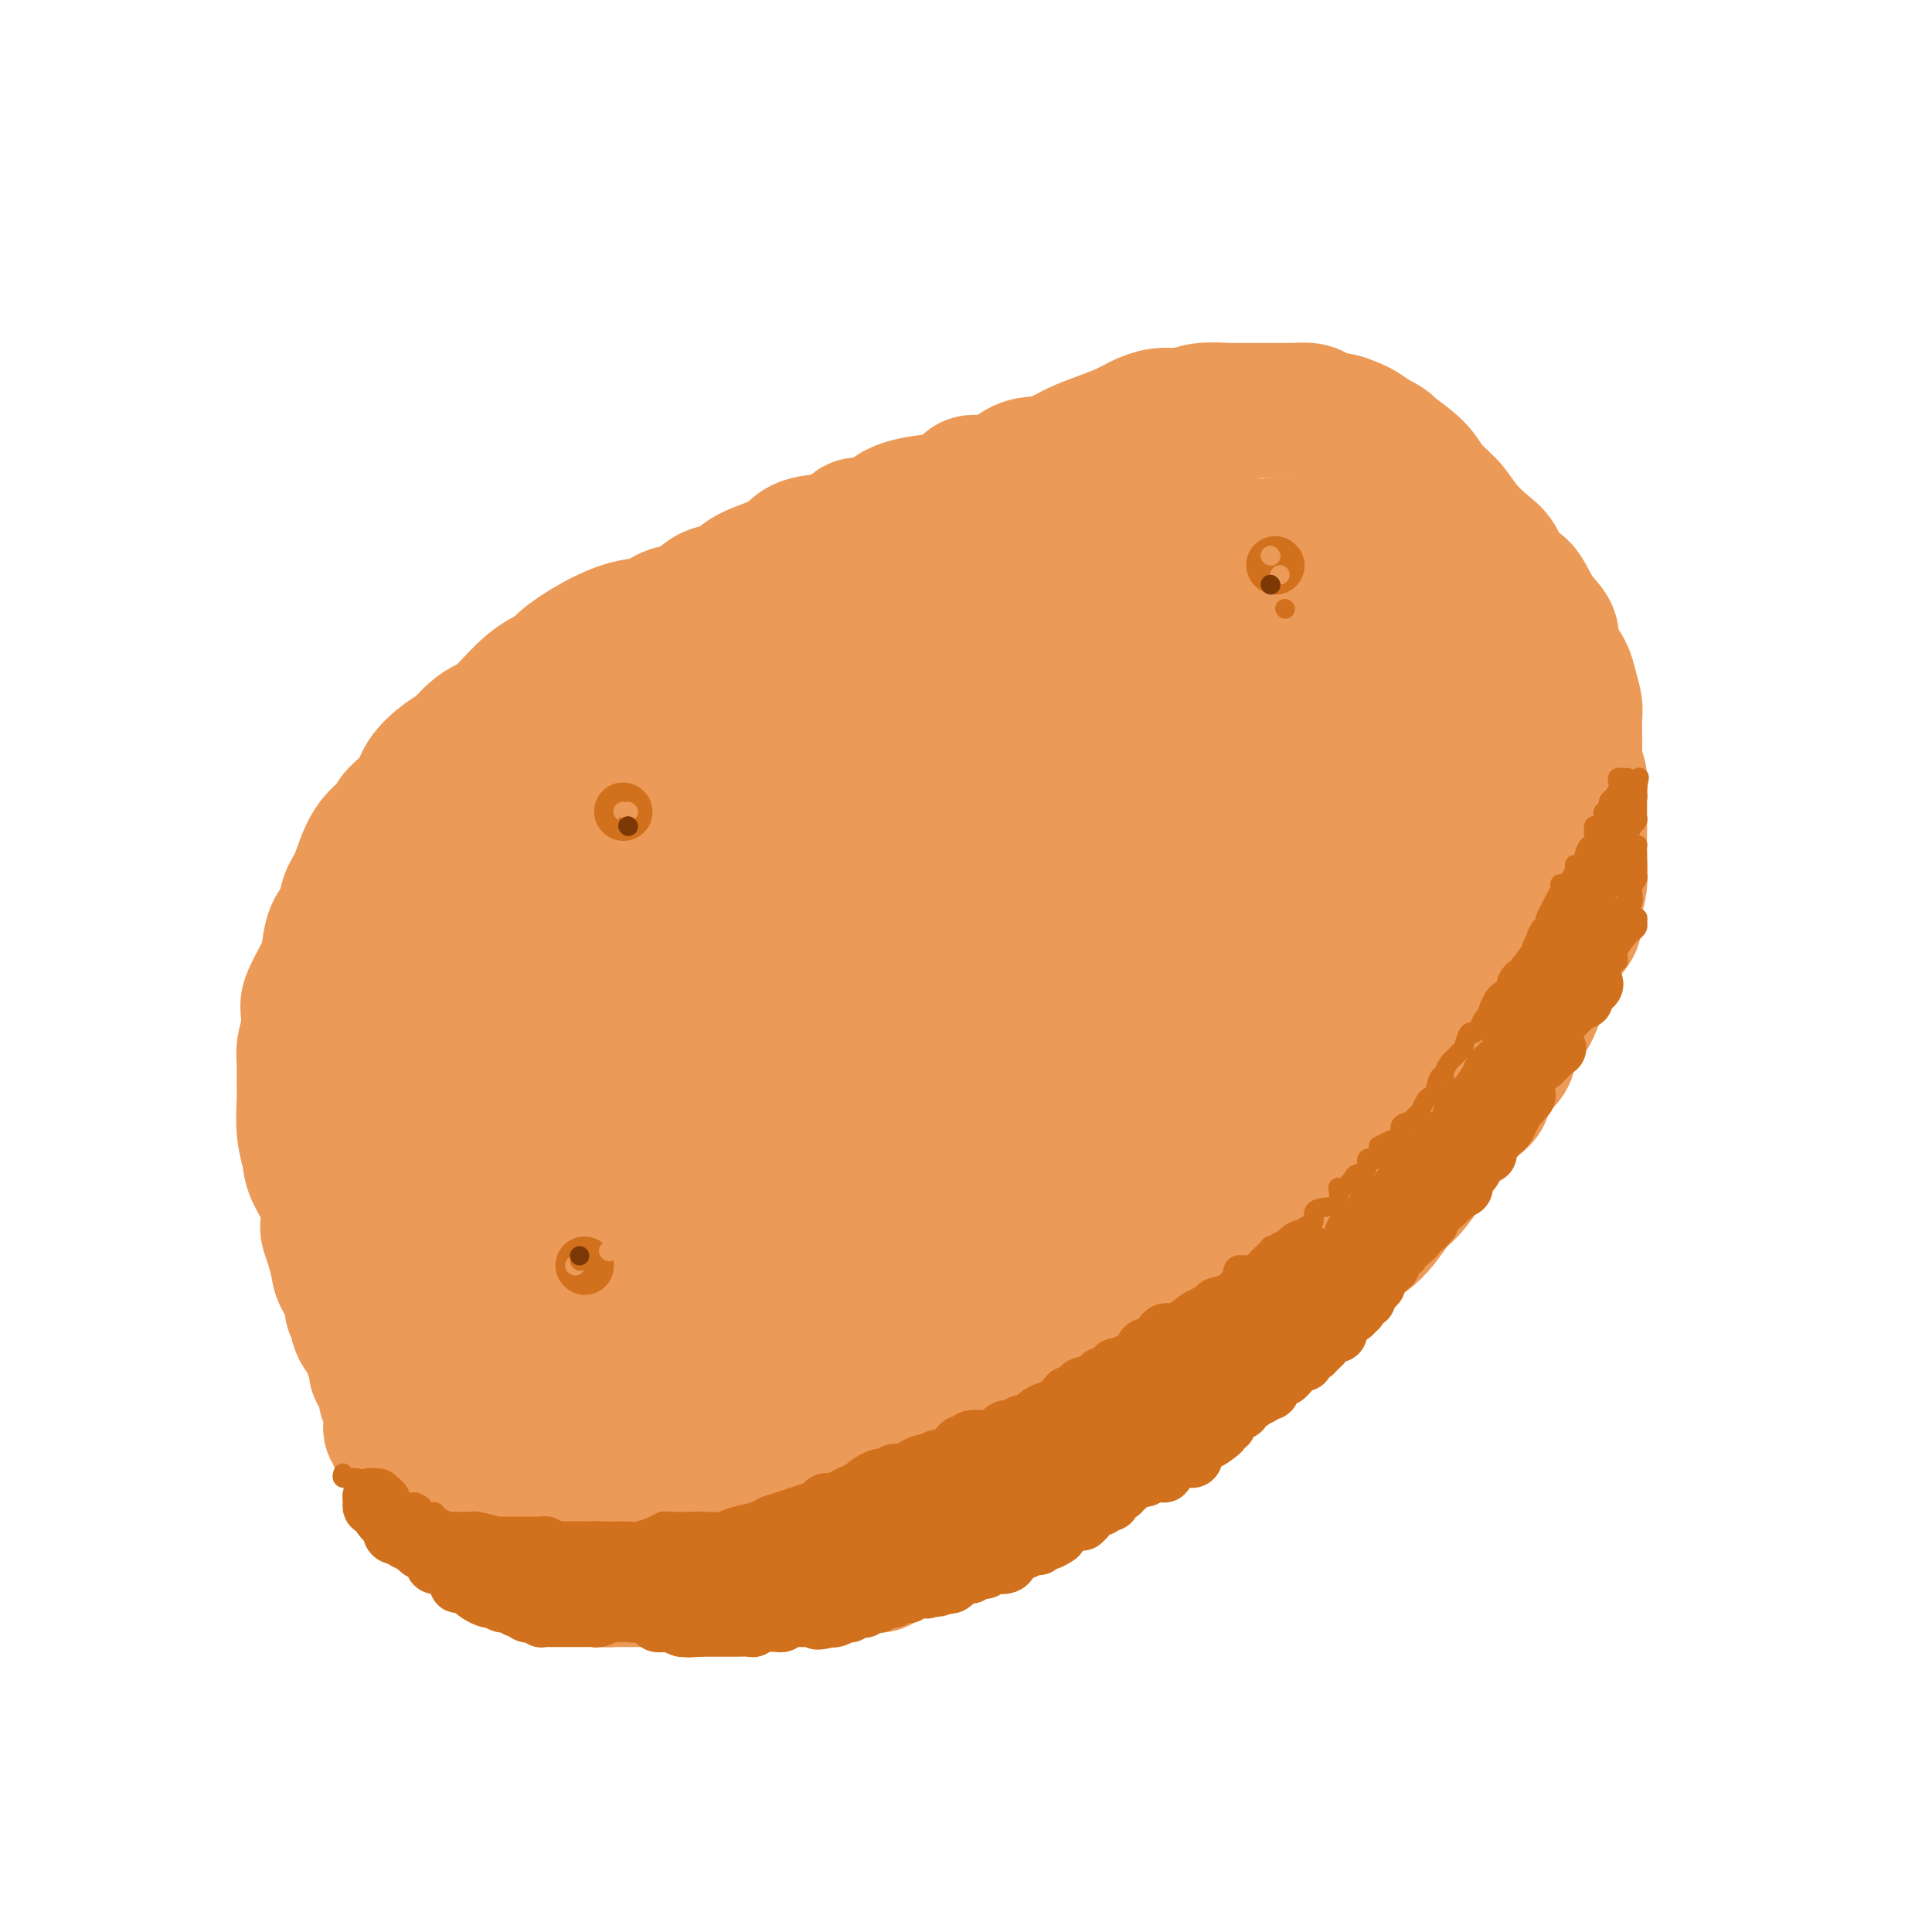 <svg viewBox='0 0 400 400' version='1.1' xmlns='http://www.w3.org/2000/svg' xmlns:xlink='http://www.w3.org/1999/xlink'><g fill='none' stroke='#EC9A57' stroke-width='28' stroke-linecap='round' stroke-linejoin='round'><path d='M90,301c0.303,-0.995 0.606,-1.990 0,-3c-0.606,-1.010 -2.120,-2.035 -3,-3c-0.880,-0.965 -1.127,-1.871 -2,-3c-0.873,-1.129 -2.372,-2.481 -3,-4c-0.628,-1.519 -0.386,-3.205 -1,-4c-0.614,-0.795 -2.084,-0.699 -3,-2c-0.916,-1.301 -1.278,-3.999 -2,-6c-0.722,-2.001 -1.804,-3.305 -2,-4c-0.196,-0.695 0.494,-0.781 0,-2c-0.494,-1.219 -2.172,-3.571 -3,-5c-0.828,-1.429 -0.808,-1.934 -1,-3c-0.192,-1.066 -0.598,-2.694 -1,-4c-0.402,-1.306 -0.800,-2.291 -1,-3c-0.200,-0.709 -0.201,-1.142 0,-2c0.201,-0.858 0.604,-2.142 0,-4c-0.604,-1.858 -2.214,-4.291 -3,-6c-0.786,-1.709 -0.746,-2.695 -1,-4c-0.254,-1.305 -0.801,-2.928 -1,-5c-0.199,-2.072 -0.051,-4.591 0,-6c0.051,-1.409 0.003,-1.708 0,-3c-0.003,-1.292 0.038,-3.579 0,-5c-0.038,-1.421 -0.154,-1.978 0,-3c0.154,-1.022 0.577,-2.511 1,-4'/><path d='M64,213c-0.013,-4.273 -0.547,-4.456 0,-6c0.547,-1.544 2.173,-4.451 3,-6c0.827,-1.549 0.854,-1.741 1,-3c0.146,-1.259 0.411,-3.586 1,-5c0.589,-1.414 1.504,-1.916 2,-3c0.496,-1.084 0.574,-2.750 1,-4c0.426,-1.250 1.200,-2.084 2,-4c0.800,-1.916 1.626,-4.913 3,-7c1.374,-2.087 3.295,-3.263 4,-4c0.705,-0.737 0.194,-1.036 1,-2c0.806,-0.964 2.929,-2.593 4,-4c1.071,-1.407 1.092,-2.590 2,-4c0.908,-1.410 2.705,-3.045 4,-4c1.295,-0.955 2.088,-1.228 3,-2c0.912,-0.772 1.943,-2.041 3,-3c1.057,-0.959 2.139,-1.606 3,-2c0.861,-0.394 1.501,-0.534 3,-2c1.499,-1.466 3.856,-4.256 6,-6c2.144,-1.744 4.075,-2.441 5,-3c0.925,-0.559 0.844,-0.980 2,-2c1.156,-1.020 3.547,-2.638 6,-4c2.453,-1.362 4.966,-2.467 7,-3c2.034,-0.533 3.587,-0.494 5,-1c1.413,-0.506 2.685,-1.556 4,-2c1.315,-0.444 2.674,-0.281 4,-1c1.326,-0.719 2.621,-2.318 4,-3c1.379,-0.682 2.842,-0.445 4,-1c1.158,-0.555 2.011,-1.901 4,-3c1.989,-1.099 5.112,-1.950 7,-3c1.888,-1.050 2.539,-2.300 4,-3c1.461,-0.700 3.730,-0.850 6,-1'/><path d='M172,112c8.434,-3.968 5.019,-3.390 5,-3c-0.019,0.390 3.357,0.590 5,0c1.643,-0.590 1.551,-1.969 3,-3c1.449,-1.031 4.439,-1.712 7,-2c2.561,-0.288 4.694,-0.182 6,-1c1.306,-0.818 1.784,-2.561 3,-3c1.216,-0.439 3.170,0.426 5,0c1.830,-0.426 3.534,-2.145 5,-3c1.466,-0.855 2.692,-0.848 4,-1c1.308,-0.152 2.698,-0.464 4,-1c1.302,-0.536 2.514,-1.296 4,-2c1.486,-0.704 3.244,-1.350 5,-2c1.756,-0.650 3.510,-1.302 5,-2c1.490,-0.698 2.716,-1.441 4,-2c1.284,-0.559 2.627,-0.934 4,-1c1.373,-0.066 2.775,0.179 4,0c1.225,-0.179 2.274,-0.780 4,-1c1.726,-0.220 4.130,-0.059 5,0c0.870,0.059 0.206,0.016 1,0c0.794,-0.016 3.047,-0.004 4,0c0.953,0.004 0.605,0.000 1,0c0.395,-0.000 1.534,0.003 3,0c1.466,-0.003 3.261,-0.011 4,0c0.739,0.011 0.424,0.041 1,0c0.576,-0.041 2.045,-0.151 3,0c0.955,0.151 1.396,0.565 2,1c0.604,0.435 1.372,0.893 2,1c0.628,0.107 1.117,-0.136 2,0c0.883,0.136 2.161,0.652 3,1c0.839,0.348 1.240,0.528 2,1c0.760,0.472 1.880,1.236 3,2'/><path d='M285,91c2.576,1.190 2.015,1.164 3,2c0.985,0.836 3.516,2.535 5,4c1.484,1.465 1.920,2.698 3,4c1.080,1.302 2.802,2.675 4,4c1.198,1.325 1.871,2.603 3,4c1.129,1.397 2.713,2.912 4,4c1.287,1.088 2.275,1.750 3,3c0.725,1.250 1.185,3.087 2,4c0.815,0.913 1.986,0.901 3,2c1.014,1.099 1.872,3.309 3,5c1.128,1.691 2.526,2.863 3,4c0.474,1.137 0.026,2.237 0,3c-0.026,0.763 0.371,1.187 1,2c0.629,0.813 1.489,2.014 2,3c0.511,0.986 0.672,1.758 1,3c0.328,1.242 0.824,2.954 1,4c0.176,1.046 0.033,1.426 0,3c-0.033,1.574 0.044,4.344 0,6c-0.044,1.656 -0.208,2.200 0,3c0.208,0.800 0.787,1.856 1,3c0.213,1.144 0.058,2.375 0,4c-0.058,1.625 -0.020,3.645 0,5c0.020,1.355 0.021,2.047 0,3c-0.021,0.953 -0.064,2.168 0,4c0.064,1.832 0.236,4.280 0,6c-0.236,1.720 -0.878,2.713 -1,4c-0.122,1.287 0.277,2.870 0,4c-0.277,1.130 -1.229,1.808 -2,3c-0.771,1.192 -1.361,2.898 -2,4c-0.639,1.102 -1.325,1.601 -2,3c-0.675,1.399 -1.337,3.700 -2,6'/><path d='M318,207c-1.662,4.217 -1.317,2.761 -2,3c-0.683,0.239 -2.393,2.175 -3,4c-0.607,1.825 -0.112,3.540 -1,5c-0.888,1.460 -3.161,2.666 -4,4c-0.839,1.334 -0.244,2.796 -1,4c-0.756,1.204 -2.863,2.150 -4,3c-1.137,0.850 -1.305,1.605 -2,3c-0.695,1.395 -1.918,3.430 -3,5c-1.082,1.570 -2.022,2.676 -3,4c-0.978,1.324 -1.992,2.866 -3,4c-1.008,1.134 -2.010,1.858 -3,3c-0.990,1.142 -1.969,2.700 -3,4c-1.031,1.300 -2.115,2.343 -3,3c-0.885,0.657 -1.573,0.929 -3,2c-1.427,1.071 -3.594,2.942 -5,4c-1.406,1.058 -2.052,1.303 -3,2c-0.948,0.697 -2.197,1.846 -3,3c-0.803,1.154 -1.159,2.314 -2,3c-0.841,0.686 -2.167,0.897 -3,2c-0.833,1.103 -1.174,3.099 -2,4c-0.826,0.901 -2.135,0.708 -3,1c-0.865,0.292 -1.284,1.070 -2,2c-0.716,0.930 -1.730,2.011 -3,3c-1.270,0.989 -2.797,1.885 -4,3c-1.203,1.115 -2.081,2.448 -3,3c-0.919,0.552 -1.878,0.323 -3,1c-1.122,0.677 -2.409,2.262 -3,3c-0.591,0.738 -0.488,0.631 -1,1c-0.512,0.369 -1.638,1.215 -3,2c-1.362,0.785 -2.961,1.510 -4,2c-1.039,0.490 -1.520,0.745 -2,1'/><path d='M231,298c-5.473,3.462 -3.654,1.117 -3,1c0.654,-0.117 0.143,1.995 -1,3c-1.143,1.005 -2.918,0.901 -4,1c-1.082,0.099 -1.472,0.399 -2,1c-0.528,0.601 -1.195,1.503 -2,2c-0.805,0.497 -1.747,0.588 -3,1c-1.253,0.412 -2.816,1.143 -4,2c-1.184,0.857 -1.989,1.839 -3,2c-1.011,0.161 -2.228,-0.500 -3,0c-0.772,0.500 -1.098,2.161 -2,3c-0.902,0.839 -2.379,0.855 -3,1c-0.621,0.145 -0.387,0.420 -1,1c-0.613,0.580 -2.074,1.465 -3,2c-0.926,0.535 -1.317,0.721 -2,1c-0.683,0.279 -1.659,0.653 -3,1c-1.341,0.347 -3.046,0.667 -4,1c-0.954,0.333 -1.158,0.678 -2,1c-0.842,0.322 -2.322,0.622 -3,1c-0.678,0.378 -0.553,0.833 -1,1c-0.447,0.167 -1.467,0.045 -2,0c-0.533,-0.045 -0.580,-0.012 -1,0c-0.420,0.012 -1.212,0.003 -2,0c-0.788,-0.003 -1.574,-0.001 -2,0c-0.426,0.001 -0.494,0.000 -1,0c-0.506,-0.000 -1.449,-0.000 -2,0c-0.551,0.000 -0.709,0.000 -1,0c-0.291,-0.000 -0.713,-0.000 -1,0c-0.287,0.000 -0.438,0.000 -1,0c-0.562,-0.000 -1.536,-0.000 -2,0c-0.464,0.000 -0.418,0.000 -1,0c-0.582,-0.000 -1.791,-0.000 -3,0'/><path d='M163,324c-4.887,0.619 -2.604,0.166 -2,0c0.604,-0.166 -0.471,-0.044 -1,0c-0.529,0.044 -0.513,0.012 -1,0c-0.487,-0.012 -1.477,-0.003 -2,0c-0.523,0.003 -0.578,0.001 -1,0c-0.422,-0.001 -1.212,-0.000 -2,0c-0.788,0.000 -1.573,0.000 -2,0c-0.427,-0.000 -0.494,-0.000 -1,0c-0.506,0.000 -1.449,0.000 -2,0c-0.551,-0.000 -0.710,-0.000 -1,0c-0.290,0.000 -0.711,0.000 -1,0c-0.289,-0.000 -0.444,-0.000 -1,0c-0.556,0.000 -1.511,0.000 -2,0c-0.489,-0.000 -0.511,-0.000 -1,0c-0.489,0.000 -1.444,0.000 -2,0c-0.556,-0.000 -0.712,-0.000 -1,0c-0.288,0.000 -0.707,0.001 -1,0c-0.293,-0.001 -0.459,-0.003 -1,0c-0.541,0.003 -1.459,0.011 -2,0c-0.541,-0.011 -0.707,-0.042 -1,0c-0.293,0.042 -0.712,0.156 -1,0c-0.288,-0.156 -0.444,-0.581 -1,-1c-0.556,-0.419 -1.511,-0.830 -2,-1c-0.489,-0.170 -0.513,-0.097 -1,0c-0.487,0.097 -1.439,0.218 -2,0c-0.561,-0.218 -0.731,-0.776 -1,-1c-0.269,-0.224 -0.636,-0.112 -1,0c-0.364,0.112 -0.727,0.226 -1,0c-0.273,-0.226 -0.458,-0.792 -1,-1c-0.542,-0.208 -1.441,-0.060 -2,0c-0.559,0.060 -0.780,0.030 -1,0'/><path d='M121,320c-2.420,-0.862 -1.471,-1.016 -1,-1c0.471,0.016 0.464,0.203 0,0c-0.464,-0.203 -1.385,-0.794 -2,-1c-0.615,-0.206 -0.925,-0.026 -1,0c-0.075,0.026 0.086,-0.102 0,0c-0.086,0.102 -0.418,0.434 -1,0c-0.582,-0.434 -1.412,-1.633 -2,-2c-0.588,-0.367 -0.932,0.098 -1,0c-0.068,-0.098 0.141,-0.760 0,-1c-0.141,-0.240 -0.633,-0.057 -1,0c-0.367,0.057 -0.610,-0.013 -1,0c-0.390,0.013 -0.927,0.108 -1,0c-0.073,-0.108 0.317,-0.419 0,-1c-0.317,-0.581 -1.341,-1.431 -2,-2c-0.659,-0.569 -0.954,-0.858 -1,-1c-0.046,-0.142 0.158,-0.138 0,0c-0.158,0.138 -0.676,0.410 -1,0c-0.324,-0.410 -0.453,-1.502 -1,-2c-0.547,-0.498 -1.512,-0.401 -2,-1c-0.488,-0.599 -0.498,-1.895 -1,-3c-0.502,-1.105 -1.496,-2.018 -2,-3c-0.504,-0.982 -0.517,-2.034 -1,-4c-0.483,-1.966 -1.435,-4.846 -2,-7c-0.565,-2.154 -0.743,-3.580 -1,-5c-0.257,-1.420 -0.595,-2.832 -1,-4c-0.405,-1.168 -0.879,-2.092 -1,-3c-0.121,-0.908 0.111,-1.798 0,-3c-0.111,-1.202 -0.566,-2.714 -1,-4c-0.434,-1.286 -0.848,-2.346 -1,-3c-0.152,-0.654 -0.044,-0.901 0,-2c0.044,-1.099 0.022,-3.049 0,-5'/><path d='M92,262c-1.460,-6.902 -1.110,-4.155 -1,-4c0.110,0.155 -0.021,-2.280 0,-4c0.021,-1.720 0.194,-2.726 0,-4c-0.194,-1.274 -0.756,-2.816 -1,-4c-0.244,-1.184 -0.171,-2.010 0,-3c0.171,-0.990 0.438,-2.144 0,-4c-0.438,-1.856 -1.581,-4.413 -2,-6c-0.419,-1.587 -0.112,-2.202 0,-3c0.112,-0.798 0.030,-1.778 0,-3c-0.030,-1.222 -0.008,-2.684 0,-4c0.008,-1.316 0.001,-2.484 0,-4c-0.001,-1.516 0.002,-3.380 0,-5c-0.002,-1.620 -0.011,-2.997 0,-4c0.011,-1.003 0.042,-1.631 0,-3c-0.042,-1.369 -0.156,-3.480 0,-5c0.156,-1.520 0.583,-2.449 1,-3c0.417,-0.551 0.823,-0.723 1,-2c0.177,-1.277 0.126,-3.660 0,-5c-0.126,-1.340 -0.328,-1.637 0,-2c0.328,-0.363 1.186,-0.792 2,-2c0.814,-1.208 1.583,-3.195 2,-4c0.417,-0.805 0.482,-0.428 1,-1c0.518,-0.572 1.489,-2.092 2,-3c0.511,-0.908 0.563,-1.205 1,-2c0.437,-0.795 1.261,-2.089 2,-3c0.739,-0.911 1.393,-1.440 2,-2c0.607,-0.560 1.165,-1.153 2,-2c0.835,-0.847 1.945,-1.949 3,-3c1.055,-1.051 2.053,-2.052 3,-3c0.947,-0.948 1.842,-1.842 3,-3c1.158,-1.158 2.579,-2.579 4,-4'/><path d='M117,158c3.281,-3.180 2.985,-2.632 4,-3c1.015,-0.368 3.341,-1.654 5,-3c1.659,-1.346 2.652,-2.752 4,-4c1.348,-1.248 3.051,-2.337 5,-3c1.949,-0.663 4.143,-0.901 6,-2c1.857,-1.099 3.375,-3.059 5,-4c1.625,-0.941 3.356,-0.864 6,-2c2.644,-1.136 6.200,-3.487 9,-5c2.800,-1.513 4.843,-2.188 7,-3c2.157,-0.812 4.427,-1.761 7,-3c2.573,-1.239 5.450,-2.769 8,-4c2.550,-1.231 4.773,-2.162 7,-3c2.227,-0.838 4.459,-1.584 6,-2c1.541,-0.416 2.390,-0.503 5,-1c2.610,-0.497 6.981,-1.405 10,-2c3.019,-0.595 4.688,-0.877 6,-1c1.312,-0.123 2.268,-0.085 4,0c1.732,0.085 4.239,0.219 6,0c1.761,-0.219 2.777,-0.791 4,-1c1.223,-0.209 2.655,-0.056 4,0c1.345,0.056 2.603,0.014 4,0c1.397,-0.014 2.932,-0.000 5,0c2.068,0.000 4.667,-0.014 6,0c1.333,0.014 1.399,0.056 2,0c0.601,-0.056 1.736,-0.208 3,0c1.264,0.208 2.659,0.778 4,1c1.341,0.222 2.630,0.095 4,0c1.370,-0.095 2.821,-0.160 4,0c1.179,0.160 2.087,0.543 3,1c0.913,0.457 1.832,0.988 3,2c1.168,1.012 2.584,2.506 4,4'/><path d='M277,120c1.668,1.140 2.337,0.991 3,2c0.663,1.009 1.318,3.175 2,4c0.682,0.825 1.389,0.308 2,1c0.611,0.692 1.126,2.592 2,4c0.874,1.408 2.108,2.323 3,3c0.892,0.677 1.442,1.117 2,2c0.558,0.883 1.123,2.209 2,4c0.877,1.791 2.066,4.047 3,6c0.934,1.953 1.612,3.602 2,5c0.388,1.398 0.485,2.544 1,4c0.515,1.456 1.448,3.223 2,5c0.552,1.777 0.722,3.563 1,5c0.278,1.437 0.663,2.525 1,4c0.337,1.475 0.627,3.335 1,5c0.373,1.665 0.829,3.133 1,5c0.171,1.867 0.058,4.133 0,6c-0.058,1.867 -0.060,3.334 0,5c0.060,1.666 0.181,3.529 0,5c-0.181,1.471 -0.664,2.550 -1,4c-0.336,1.450 -0.526,3.273 -1,5c-0.474,1.727 -1.232,3.360 -2,5c-0.768,1.640 -1.544,3.289 -3,5c-1.456,1.711 -3.590,3.486 -5,5c-1.410,1.514 -2.094,2.768 -3,4c-0.906,1.232 -2.034,2.441 -3,4c-0.966,1.559 -1.771,3.469 -3,5c-1.229,1.531 -2.882,2.684 -4,4c-1.118,1.316 -1.702,2.796 -3,4c-1.298,1.204 -3.311,2.132 -5,3c-1.689,0.868 -3.054,1.677 -5,3c-1.946,1.323 -4.473,3.162 -7,5'/><path d='M260,251c-4.376,3.685 -3.316,3.398 -4,4c-0.684,0.602 -3.110,2.095 -6,4c-2.890,1.905 -6.243,4.224 -9,6c-2.757,1.776 -4.919,3.011 -7,4c-2.081,0.989 -4.082,1.733 -6,3c-1.918,1.267 -3.753,3.058 -5,4c-1.247,0.942 -1.905,1.034 -4,2c-2.095,0.966 -5.627,2.804 -8,4c-2.373,1.196 -3.586,1.749 -5,3c-1.414,1.251 -3.028,3.199 -5,4c-1.972,0.801 -4.302,0.456 -6,1c-1.698,0.544 -2.762,1.976 -4,3c-1.238,1.024 -2.649,1.641 -4,2c-1.351,0.359 -2.643,0.460 -4,1c-1.357,0.540 -2.778,1.518 -4,2c-1.222,0.482 -2.244,0.467 -4,1c-1.756,0.533 -4.247,1.614 -6,2c-1.753,0.386 -2.770,0.077 -4,0c-1.230,-0.077 -2.674,0.079 -4,0c-1.326,-0.079 -2.534,-0.394 -4,-1c-1.466,-0.606 -3.191,-1.502 -5,-2c-1.809,-0.498 -3.701,-0.598 -5,-1c-1.299,-0.402 -2.005,-1.107 -4,-2c-1.995,-0.893 -5.278,-1.972 -7,-3c-1.722,-1.028 -1.882,-2.003 -3,-3c-1.118,-0.997 -3.195,-2.016 -5,-3c-1.805,-0.984 -3.340,-1.932 -5,-3c-1.660,-1.068 -3.445,-2.255 -5,-4c-1.555,-1.745 -2.880,-4.047 -4,-7c-1.120,-2.953 -2.034,-6.558 -3,-10c-0.966,-3.442 -1.983,-6.721 -3,-10'/><path d='M108,252c-2.004,-7.347 -2.013,-12.214 -2,-15c0.013,-2.786 0.049,-3.490 0,-5c-0.049,-1.510 -0.182,-3.826 0,-6c0.182,-2.174 0.680,-4.208 1,-6c0.320,-1.792 0.461,-3.343 1,-5c0.539,-1.657 1.476,-3.420 2,-5c0.524,-1.580 0.634,-2.978 1,-4c0.366,-1.022 0.988,-1.669 2,-3c1.012,-1.331 2.415,-3.345 3,-5c0.585,-1.655 0.352,-2.949 1,-4c0.648,-1.051 2.177,-1.858 3,-3c0.823,-1.142 0.941,-2.618 2,-4c1.059,-1.382 3.060,-2.668 4,-4c0.940,-1.332 0.821,-2.709 2,-4c1.179,-1.291 3.658,-2.497 6,-4c2.342,-1.503 4.547,-3.304 7,-5c2.453,-1.696 5.156,-3.285 8,-5c2.844,-1.715 5.831,-3.554 8,-5c2.169,-1.446 3.522,-2.500 6,-4c2.478,-1.500 6.081,-3.447 9,-5c2.919,-1.553 5.154,-2.714 8,-4c2.846,-1.286 6.301,-2.698 10,-4c3.699,-1.302 7.640,-2.492 11,-4c3.360,-1.508 6.139,-3.332 9,-4c2.861,-0.668 5.804,-0.179 8,0c2.196,0.179 3.646,0.046 6,0c2.354,-0.046 5.611,-0.007 8,0c2.389,0.007 3.908,-0.019 6,0c2.092,0.019 4.755,0.082 7,0c2.245,-0.082 4.070,-0.309 6,0c1.930,0.309 3.965,1.155 6,2'/><path d='M257,137c9.282,1.089 8.986,2.813 10,4c1.014,1.187 3.339,1.838 6,3c2.661,1.162 5.658,2.834 7,4c1.342,1.166 1.029,1.827 2,3c0.971,1.173 3.227,2.858 4,4c0.773,1.142 0.062,1.741 0,3c-0.062,1.259 0.525,3.179 1,5c0.475,1.821 0.837,3.542 1,5c0.163,1.458 0.128,2.651 0,4c-0.128,1.349 -0.348,2.852 -1,5c-0.652,2.148 -1.734,4.941 -3,8c-1.266,3.059 -2.715,6.383 -4,9c-1.285,2.617 -2.407,4.528 -4,7c-1.593,2.472 -3.658,5.504 -5,8c-1.342,2.496 -1.961,4.457 -4,8c-2.039,3.543 -5.498,8.670 -8,12c-2.502,3.330 -4.047,4.864 -6,7c-1.953,2.136 -4.314,4.873 -7,7c-2.686,2.127 -5.696,3.645 -8,6c-2.304,2.355 -3.900,5.549 -6,8c-2.100,2.451 -4.702,4.161 -7,6c-2.298,1.839 -4.293,3.806 -6,6c-1.707,2.194 -3.128,4.614 -6,7c-2.872,2.386 -7.197,4.740 -10,7c-2.803,2.260 -4.085,4.428 -6,6c-1.915,1.572 -4.462,2.548 -7,4c-2.538,1.452 -5.067,3.381 -7,5c-1.933,1.619 -3.271,2.929 -5,4c-1.729,1.071 -3.850,1.904 -6,3c-2.150,1.096 -4.329,2.456 -6,3c-1.671,0.544 -2.836,0.272 -4,0'/><path d='M162,308c-3.461,1.380 -4.113,1.831 -5,2c-0.887,0.169 -2.008,0.056 -3,0c-0.992,-0.056 -1.853,-0.056 -3,0c-1.147,0.056 -2.579,0.168 -4,0c-1.421,-0.168 -2.830,-0.616 -4,-1c-1.170,-0.384 -2.102,-0.703 -3,-1c-0.898,-0.297 -1.763,-0.570 -3,-1c-1.237,-0.430 -2.845,-1.016 -4,-2c-1.155,-0.984 -1.857,-2.364 -3,-3c-1.143,-0.636 -2.728,-0.527 -4,-1c-1.272,-0.473 -2.233,-1.529 -3,-3c-0.767,-1.471 -1.341,-3.356 -2,-5c-0.659,-1.644 -1.404,-3.045 -2,-5c-0.596,-1.955 -1.044,-4.463 -2,-8c-0.956,-3.537 -2.420,-8.103 -3,-13c-0.580,-4.897 -0.276,-10.126 0,-14c0.276,-3.874 0.525,-6.393 1,-9c0.475,-2.607 1.175,-5.304 2,-8c0.825,-2.696 1.776,-5.393 3,-8c1.224,-2.607 2.720,-5.124 4,-8c1.280,-2.876 2.342,-6.112 4,-9c1.658,-2.888 3.912,-5.429 5,-7c1.088,-1.571 1.011,-2.171 3,-5c1.989,-2.829 6.044,-7.886 9,-11c2.956,-3.114 4.814,-4.286 7,-6c2.186,-1.714 4.699,-3.971 7,-6c2.301,-2.029 4.390,-3.831 7,-6c2.610,-2.169 5.741,-4.705 9,-7c3.259,-2.295 6.647,-4.349 11,-7c4.353,-2.651 9.672,-5.900 14,-8c4.328,-2.100 7.664,-3.050 11,-4'/><path d='M211,144c8.098,-4.028 10.341,-4.598 13,-5c2.659,-0.402 5.732,-0.637 8,-1c2.268,-0.363 3.730,-0.856 5,-1c1.270,-0.144 2.347,0.061 4,0c1.653,-0.061 3.881,-0.387 6,0c2.119,0.387 4.131,1.485 6,2c1.869,0.515 3.597,0.445 6,2c2.403,1.555 5.482,4.735 7,7c1.518,2.265 1.476,3.615 2,5c0.524,1.385 1.615,2.806 2,5c0.385,2.194 0.066,5.162 0,7c-0.066,1.838 0.122,2.547 0,4c-0.122,1.453 -0.553,3.650 -1,6c-0.447,2.350 -0.910,4.853 -2,8c-1.090,3.147 -2.807,6.938 -4,9c-1.193,2.062 -1.862,2.395 -4,6c-2.138,3.605 -5.746,10.482 -8,15c-2.254,4.518 -3.155,6.679 -5,9c-1.845,2.321 -4.633,4.804 -7,8c-2.367,3.196 -4.312,7.107 -7,10c-2.688,2.893 -6.120,4.769 -9,7c-2.880,2.231 -5.208,4.815 -8,7c-2.792,2.185 -6.047,3.969 -10,7c-3.953,3.031 -8.605,7.308 -12,10c-3.395,2.692 -5.535,3.800 -8,5c-2.465,1.200 -5.257,2.491 -8,4c-2.743,1.509 -5.437,3.236 -8,4c-2.563,0.764 -4.996,0.566 -7,1c-2.004,0.434 -3.578,1.502 -6,2c-2.422,0.498 -5.692,0.428 -8,0c-2.308,-0.428 -3.654,-1.214 -5,-2'/><path d='M143,285c-5.953,-0.378 -7.837,-1.822 -10,-4c-2.163,-2.178 -4.607,-5.088 -7,-8c-2.393,-2.912 -4.737,-5.825 -7,-10c-2.263,-4.175 -4.447,-9.612 -5,-15c-0.553,-5.388 0.524,-10.726 2,-16c1.476,-5.274 3.349,-10.483 5,-14c1.651,-3.517 3.079,-5.341 5,-8c1.921,-2.659 4.334,-6.154 6,-8c1.666,-1.846 2.587,-2.042 4,-3c1.413,-0.958 3.320,-2.676 5,-4c1.680,-1.324 3.133,-2.252 5,-3c1.867,-0.748 4.149,-1.314 7,-3c2.851,-1.686 6.272,-4.490 9,-6c2.728,-1.510 4.764,-1.724 10,-4c5.236,-2.276 13.673,-6.614 20,-9c6.327,-2.386 10.545,-2.821 14,-4c3.455,-1.179 6.146,-3.101 9,-4c2.854,-0.899 5.871,-0.774 8,-1c2.129,-0.226 3.371,-0.801 5,-1c1.629,-0.199 3.647,-0.021 5,0c1.353,0.021 2.042,-0.116 4,0c1.958,0.116 5.183,0.486 7,1c1.817,0.514 2.224,1.172 3,2c0.776,0.828 1.920,1.827 3,3c1.080,1.173 2.096,2.519 3,4c0.904,1.481 1.697,3.096 2,5c0.303,1.904 0.117,4.096 0,6c-0.117,1.904 -0.165,3.521 0,5c0.165,1.479 0.545,2.821 -1,5c-1.545,2.179 -5.013,5.194 -8,8c-2.987,2.806 -5.494,5.403 -8,8'/><path d='M238,207c-3.394,3.774 -3.880,5.208 -6,7c-2.120,1.792 -5.872,3.943 -9,6c-3.128,2.057 -5.630,4.021 -8,6c-2.370,1.979 -4.609,3.974 -7,6c-2.391,2.026 -4.936,4.083 -7,6c-2.064,1.917 -3.648,3.696 -6,6c-2.352,2.304 -5.470,5.134 -8,7c-2.530,1.866 -4.470,2.766 -7,4c-2.530,1.234 -5.651,2.800 -8,4c-2.349,1.200 -3.926,2.035 -6,3c-2.074,0.965 -4.646,2.062 -7,3c-2.354,0.938 -4.492,1.717 -6,2c-1.508,0.283 -2.388,0.070 -4,0c-1.612,-0.070 -3.955,0.005 -5,0c-1.045,-0.005 -0.790,-0.088 -1,0c-0.210,0.088 -0.884,0.348 -1,0c-0.116,-0.348 0.326,-1.304 0,-3c-0.326,-1.696 -1.419,-4.134 1,-9c2.419,-4.866 8.352,-12.161 13,-18c4.648,-5.839 8.012,-10.221 10,-14c1.988,-3.779 2.598,-6.956 4,-9c1.402,-2.044 3.594,-2.955 5,-4c1.406,-1.045 2.027,-2.225 3,-3c0.973,-0.775 2.299,-1.143 3,-2c0.701,-0.857 0.779,-2.201 2,-3c1.221,-0.799 3.586,-1.054 5,-2c1.414,-0.946 1.876,-2.585 4,-4c2.124,-1.415 5.910,-2.606 9,-4c3.090,-1.394 5.486,-2.991 9,-4c3.514,-1.009 8.147,-1.431 11,-2c2.853,-0.569 3.927,-1.284 5,-2'/><path d='M226,184c5.777,-1.855 3.221,-0.493 3,0c-0.221,0.493 1.893,0.116 3,0c1.107,-0.116 1.208,0.028 2,0c0.792,-0.028 2.276,-0.227 3,0c0.724,0.227 0.689,0.881 1,2c0.311,1.119 0.968,2.704 1,4c0.032,1.296 -0.563,2.304 -1,4c-0.437,1.696 -0.718,4.080 -2,6c-1.282,1.920 -3.566,3.377 -8,6c-4.434,2.623 -11.017,6.413 -17,9c-5.983,2.587 -11.364,3.973 -16,5c-4.636,1.027 -8.526,1.696 -13,3c-4.474,1.304 -9.533,3.244 -13,5c-3.467,1.756 -5.343,3.329 -8,5c-2.657,1.671 -6.096,3.440 -9,5c-2.904,1.560 -5.275,2.911 -8,4c-2.725,1.089 -5.805,1.918 -8,3c-2.195,1.082 -3.505,2.419 -6,4c-2.495,1.581 -6.174,3.405 -9,5c-2.826,1.595 -4.799,2.961 -7,4c-2.201,1.039 -4.631,1.752 -6,2c-1.369,0.248 -1.678,0.031 -2,0c-0.322,-0.031 -0.656,0.125 -1,0c-0.344,-0.125 -0.699,-0.531 -1,-1c-0.301,-0.469 -0.549,-1.002 0,-3c0.549,-1.998 1.893,-5.460 4,-8c2.107,-2.540 4.976,-4.159 9,-8c4.024,-3.841 9.202,-9.906 12,-13c2.798,-3.094 3.215,-3.218 4,-4c0.785,-0.782 1.939,-2.224 3,-3c1.061,-0.776 2.031,-0.888 3,-1'/><path d='M139,219c5.636,-5.078 4.226,-3.274 4,-3c-0.226,0.274 0.733,-0.981 2,-2c1.267,-1.019 2.842,-1.800 4,-3c1.158,-1.200 1.900,-2.819 4,-4c2.100,-1.181 5.560,-1.924 8,-3c2.440,-1.076 3.861,-2.484 5,-3c1.139,-0.516 1.997,-0.139 3,0c1.003,0.139 2.153,0.042 3,0c0.847,-0.042 1.391,-0.027 2,0c0.609,0.027 1.281,0.067 2,1c0.719,0.933 1.484,2.759 2,4c0.516,1.241 0.784,1.896 1,4c0.216,2.104 0.381,5.658 0,8c-0.381,2.342 -1.307,3.474 -2,5c-0.693,1.526 -1.152,3.447 -2,5c-0.848,1.553 -2.084,2.738 -3,4c-0.916,1.262 -1.514,2.600 -2,4c-0.486,1.400 -0.862,2.861 -1,4c-0.138,1.139 -0.038,1.955 0,3c0.038,1.045 0.015,2.318 0,3c-0.015,0.682 -0.021,0.774 0,1c0.021,0.226 0.068,0.588 0,1c-0.068,0.412 -0.251,0.875 0,1c0.251,0.125 0.934,-0.087 2,0c1.066,0.087 2.513,0.472 4,0c1.487,-0.472 3.013,-1.802 4,-3c0.987,-1.198 1.436,-2.263 3,-4c1.564,-1.737 4.244,-4.146 6,-6c1.756,-1.854 2.588,-3.153 4,-4c1.412,-0.847 3.403,-1.242 5,-2c1.597,-0.758 2.798,-1.879 4,-3'/><path d='M201,227c5.438,-4.121 6.034,-3.424 7,-4c0.966,-0.576 2.301,-2.426 5,-4c2.699,-1.574 6.762,-2.874 10,-5c3.238,-2.126 5.651,-5.080 8,-7c2.349,-1.920 4.636,-2.807 8,-5c3.364,-2.193 7.807,-5.693 11,-8c3.193,-2.307 5.137,-3.422 7,-5c1.863,-1.578 3.646,-3.618 6,-5c2.354,-1.382 5.278,-2.107 7,-3c1.722,-0.893 2.242,-1.953 4,-4c1.758,-2.047 4.753,-5.079 7,-7c2.247,-1.921 3.747,-2.731 5,-4c1.253,-1.269 2.261,-2.997 3,-4c0.739,-1.003 1.209,-1.280 2,-2c0.791,-0.720 1.903,-1.883 3,-3c1.097,-1.117 2.178,-2.187 3,-3c0.822,-0.813 1.386,-1.370 2,-2c0.614,-0.630 1.277,-1.334 2,-2c0.723,-0.666 1.504,-1.293 2,-2c0.496,-0.707 0.706,-1.493 1,-2c0.294,-0.507 0.671,-0.734 1,-1c0.329,-0.266 0.610,-0.571 1,-1c0.390,-0.429 0.889,-0.983 1,-2c0.111,-1.017 -0.166,-2.497 0,-3c0.166,-0.503 0.776,-0.030 1,0c0.224,0.030 0.061,-0.384 0,-1c-0.061,-0.616 -0.022,-1.436 0,-2c0.022,-0.564 0.027,-0.873 0,-1c-0.027,-0.127 -0.084,-0.073 0,0c0.084,0.073 0.310,0.164 0,0c-0.310,-0.164 -1.155,-0.582 -2,-1'/><path d='M306,134c-0.471,-1.521 -1.150,-1.325 -4,-1c-2.850,0.325 -7.872,0.777 -13,2c-5.128,1.223 -10.364,3.215 -15,5c-4.636,1.785 -8.673,3.362 -12,4c-3.327,0.638 -5.943,0.336 -9,1c-3.057,0.664 -6.553,2.295 -9,3c-2.447,0.705 -3.844,0.483 -7,1c-3.156,0.517 -8.071,1.773 -12,3c-3.929,1.227 -6.874,2.427 -11,4c-4.126,1.573 -9.435,3.520 -13,5c-3.565,1.480 -5.385,2.494 -11,5c-5.615,2.506 -15.023,6.504 -20,9c-4.977,2.496 -5.522,3.489 -9,6c-3.478,2.511 -9.889,6.540 -14,9c-4.111,2.460 -5.922,3.349 -8,5c-2.078,1.651 -4.422,4.062 -7,6c-2.578,1.938 -5.389,3.404 -8,6c-2.611,2.596 -5.021,6.323 -7,9c-1.979,2.677 -3.529,4.304 -5,6c-1.471,1.696 -2.865,3.460 -4,5c-1.135,1.540 -2.010,2.857 -3,5c-0.990,2.143 -2.093,5.114 -3,7c-0.907,1.886 -1.616,2.687 -2,4c-0.384,1.313 -0.442,3.138 -1,6c-0.558,2.862 -1.618,6.759 -2,9c-0.382,2.241 -0.088,2.824 0,4c0.088,1.176 -0.029,2.945 0,4c0.029,1.055 0.204,1.396 0,2c-0.204,0.604 -0.786,1.470 -1,3c-0.214,1.530 -0.061,3.723 0,5c0.061,1.277 0.031,1.639 0,2'/><path d='M96,278c-0.154,3.455 -0.037,2.092 0,2c0.037,-0.092 -0.004,1.087 0,2c0.004,0.913 0.054,1.559 0,2c-0.054,0.441 -0.211,0.676 0,1c0.211,0.324 0.788,0.738 1,1c0.212,0.262 0.057,0.372 0,1c-0.057,0.628 -0.016,1.774 0,2c0.016,0.226 0.008,-0.468 0,0c-0.008,0.468 -0.016,2.099 0,3c0.016,0.901 0.056,1.072 0,1c-0.056,-0.072 -0.207,-0.387 0,0c0.207,0.387 0.773,1.477 1,2c0.227,0.523 0.114,0.477 0,1c-0.114,0.523 -0.228,1.613 0,2c0.228,0.387 0.797,0.072 1,0c0.203,-0.072 0.040,0.099 0,1c-0.040,0.901 0.042,2.530 0,3c-0.042,0.470 -0.207,-0.220 0,0c0.207,0.220 0.788,1.351 1,2c0.212,0.649 0.056,0.817 0,1c-0.056,0.183 -0.012,0.382 0,1c0.012,0.618 -0.007,1.655 0,2c0.007,0.345 0.039,-0.000 0,0c-0.039,0.000 -0.150,0.347 0,1c0.150,0.653 0.562,1.614 1,2c0.438,0.386 0.902,0.198 1,0c0.098,-0.198 -0.170,-0.407 0,0c0.170,0.407 0.777,1.429 1,2c0.223,0.571 0.060,0.692 0,1c-0.060,0.308 -0.017,0.802 0,1c0.017,0.198 0.009,0.099 0,0'/><path d='M103,315c1.079,5.708 0.275,1.477 0,0c-0.275,-1.477 -0.022,-0.200 0,0c0.022,0.200 -0.186,-0.677 0,-1c0.186,-0.323 0.768,-0.092 1,0c0.232,0.092 0.116,0.046 0,0'/><path d='M72,262c-0.001,-0.059 -0.001,-0.118 0,0c0.001,0.118 0.004,0.413 0,1c-0.004,0.587 -0.015,1.465 0,2c0.015,0.535 0.056,0.725 0,1c-0.056,0.275 -0.207,0.633 0,1c0.207,0.367 0.773,0.742 1,1c0.227,0.258 0.113,0.398 0,1c-0.113,0.602 -0.227,1.666 0,2c0.227,0.334 0.796,-0.061 1,0c0.204,0.061 0.045,0.577 0,1c-0.045,0.423 0.025,0.754 0,1c-0.025,0.246 -0.147,0.407 0,1c0.147,0.593 0.561,1.617 1,2c0.439,0.383 0.902,0.126 1,0c0.098,-0.126 -0.170,-0.122 0,0c0.170,0.122 0.778,0.363 1,1c0.222,0.637 0.060,1.672 0,2c-0.060,0.328 -0.017,-0.049 0,0c0.017,0.049 0.009,0.525 0,1'/><path d='M77,280c1.000,2.947 0.999,1.314 1,1c0.001,-0.314 0.003,0.689 0,1c-0.003,0.311 -0.011,-0.071 0,0c0.011,0.071 0.041,0.595 0,1c-0.041,0.405 -0.154,0.691 0,1c0.154,0.309 0.576,0.643 1,1c0.424,0.357 0.849,0.739 1,1c0.151,0.261 0.026,0.402 0,1c-0.026,0.598 0.046,1.652 0,2c-0.046,0.348 -0.208,-0.009 0,0c0.208,0.009 0.788,0.384 1,1c0.212,0.616 0.056,1.475 0,2c-0.056,0.525 -0.011,0.718 0,1c0.011,0.282 -0.012,0.654 0,1c0.012,0.346 0.060,0.665 0,1c-0.060,0.335 -0.227,0.685 0,1c0.227,0.315 0.850,0.595 1,1c0.150,0.405 -0.171,0.936 0,1c0.171,0.064 0.835,-0.337 1,0c0.165,0.337 -0.167,1.414 0,2c0.167,0.586 0.833,0.682 1,1c0.167,0.318 -0.167,0.860 0,1c0.167,0.140 0.834,-0.121 1,0c0.166,0.121 -0.167,0.624 0,1c0.167,0.376 0.836,0.626 1,1c0.164,0.374 -0.177,0.874 0,1c0.177,0.126 0.871,-0.121 1,0c0.129,0.121 -0.306,0.610 0,1c0.306,0.390 1.351,0.682 2,1c0.649,0.318 0.900,0.662 1,1c0.100,0.338 0.050,0.669 0,1'/><path d='M90,309c1.267,1.864 0.435,1.023 0,1c-0.435,-0.023 -0.471,0.772 0,1c0.471,0.228 1.450,-0.112 2,0c0.550,0.112 0.672,0.674 1,1c0.328,0.326 0.862,0.416 1,1c0.138,0.584 -0.122,1.663 0,2c0.122,0.337 0.624,-0.068 1,0c0.376,0.068 0.625,0.610 1,1c0.375,0.390 0.875,0.629 1,1c0.125,0.371 -0.126,0.874 0,1c0.126,0.126 0.629,-0.124 1,0c0.371,0.124 0.611,0.621 1,1c0.389,0.379 0.928,0.640 1,1c0.072,0.360 -0.322,0.818 0,1c0.322,0.182 1.360,0.086 2,0c0.640,-0.086 0.884,-0.163 1,0c0.116,0.163 0.106,0.565 0,1c-0.106,0.435 -0.309,0.901 0,1c0.309,0.099 1.128,-0.170 2,0c0.872,0.170 1.795,0.778 2,1c0.205,0.222 -0.310,0.060 0,0c0.310,-0.060 1.445,-0.016 2,0c0.555,0.016 0.528,0.004 1,0c0.472,-0.004 1.441,-0.001 2,0c0.559,0.001 0.707,0.000 1,0c0.293,-0.000 0.730,-0.000 1,0c0.270,0.000 0.374,0.000 1,0c0.626,-0.000 1.776,-0.000 2,0c0.224,0.000 -0.478,0.000 0,0c0.478,-0.000 2.137,-0.000 3,0c0.863,0.000 0.932,0.000 1,0'/><path d='M121,324c2.648,0.106 1.267,-0.129 1,0c-0.267,0.129 0.580,0.623 1,1c0.420,0.377 0.414,0.637 1,1c0.586,0.363 1.763,0.829 2,1c0.237,0.171 -0.465,0.046 0,0c0.465,-0.046 2.099,-0.012 3,0c0.901,0.012 1.071,0.003 1,0c-0.071,-0.003 -0.382,-0.001 0,0c0.382,0.001 1.459,0.000 2,0c0.541,-0.000 0.548,-0.000 1,0c0.452,0.000 1.349,0.000 2,0c0.651,-0.000 1.057,-0.000 1,0c-0.057,0.000 -0.578,0.001 0,0c0.578,-0.001 2.253,-0.003 3,0c0.747,0.003 0.566,0.012 1,0c0.434,-0.012 1.483,-0.045 2,0c0.517,0.045 0.502,0.168 1,0c0.498,-0.168 1.510,-0.627 2,-1c0.490,-0.373 0.457,-0.661 1,-1c0.543,-0.339 1.661,-0.730 2,-1c0.339,-0.270 -0.101,-0.419 0,-1c0.101,-0.581 0.743,-1.595 1,-2c0.257,-0.405 0.128,-0.203 0,0'/></g>
<g fill='none' stroke='#D2711D' stroke-width='4' stroke-linecap='round' stroke-linejoin='round'><path d='M71,305c-0.129,0.424 -0.257,0.848 0,1c0.257,0.152 0.900,0.030 1,0c0.100,-0.030 -0.343,0.030 0,0c0.343,-0.030 1.470,-0.149 2,0c0.530,0.149 0.461,0.566 1,1c0.539,0.434 1.685,0.886 2,1c0.315,0.114 -0.201,-0.109 0,0c0.201,0.109 1.120,0.551 2,1c0.880,0.449 1.723,0.905 2,1c0.277,0.095 -0.011,-0.171 0,0c0.011,0.171 0.323,0.778 1,1c0.677,0.222 1.721,0.060 2,0c0.279,-0.060 -0.206,-0.017 0,0c0.206,0.017 1.103,0.009 2,0'/><path d='M86,311c2.440,1.091 1.039,0.818 1,1c-0.039,0.182 1.285,0.819 2,1c0.715,0.181 0.821,-0.095 1,0c0.179,0.095 0.433,0.562 1,1c0.567,0.438 1.449,0.849 2,1c0.551,0.151 0.773,0.043 1,0c0.227,-0.043 0.459,-0.022 1,0c0.541,0.022 1.390,0.044 2,0c0.610,-0.044 0.983,-0.155 2,0c1.017,0.155 2.680,0.578 4,1c1.320,0.422 2.297,0.845 3,1c0.703,0.155 1.132,0.041 2,0c0.868,-0.041 2.176,-0.011 3,0c0.824,0.011 1.165,0.003 2,0c0.835,-0.003 2.165,-0.001 3,0c0.835,0.001 1.176,-0.000 2,0c0.824,0.000 2.131,0.001 3,0c0.869,-0.001 1.300,-0.003 2,0c0.700,0.003 1.668,0.011 3,0c1.332,-0.011 3.026,-0.041 4,0c0.974,0.041 1.226,0.155 2,0c0.774,-0.155 2.069,-0.578 3,-1c0.931,-0.422 1.499,-0.844 2,-1c0.501,-0.156 0.937,-0.045 2,0c1.063,0.045 2.754,0.023 4,0c1.246,-0.023 2.048,-0.048 3,0c0.952,0.048 2.053,0.167 3,0c0.947,-0.167 1.738,-0.622 3,-1c1.262,-0.378 2.994,-0.679 4,-1c1.006,-0.321 1.288,-0.663 2,-1c0.712,-0.337 1.856,-0.668 3,-1'/><path d='M161,311c2.397,-0.797 2.389,-0.791 3,-1c0.611,-0.209 1.841,-0.635 3,-1c1.159,-0.365 2.249,-0.671 3,-1c0.751,-0.329 1.164,-0.683 2,-1c0.836,-0.317 2.094,-0.597 3,-1c0.906,-0.403 1.459,-0.930 2,-1c0.541,-0.070 1.071,0.318 2,0c0.929,-0.318 2.259,-1.341 3,-2c0.741,-0.659 0.894,-0.954 2,-1c1.106,-0.046 3.164,0.159 4,0c0.836,-0.159 0.448,-0.680 1,-1c0.552,-0.320 2.043,-0.437 3,-1c0.957,-0.563 1.378,-1.572 2,-2c0.622,-0.428 1.444,-0.275 2,0c0.556,0.275 0.846,0.674 2,0c1.154,-0.674 3.173,-2.419 4,-3c0.827,-0.581 0.462,0.003 1,0c0.538,-0.003 1.978,-0.592 3,-1c1.022,-0.408 1.626,-0.634 2,-1c0.374,-0.366 0.518,-0.871 1,-1c0.482,-0.129 1.302,0.119 2,0c0.698,-0.119 1.275,-0.603 2,-1c0.725,-0.397 1.599,-0.706 2,-1c0.401,-0.294 0.329,-0.572 1,-1c0.671,-0.428 2.085,-1.006 3,-1c0.915,0.006 1.329,0.598 2,0c0.671,-0.598 1.597,-2.384 2,-3c0.403,-0.616 0.283,-0.062 1,0c0.717,0.062 2.270,-0.368 3,-1c0.730,-0.632 0.637,-1.466 1,-2c0.363,-0.534 1.181,-0.767 2,-1'/><path d='M230,281c5.252,-2.846 2.383,-1.462 2,-1c-0.383,0.462 1.719,0.001 3,-1c1.281,-1.001 1.742,-2.543 2,-3c0.258,-0.457 0.315,0.171 1,0c0.685,-0.171 2.000,-1.140 3,-2c1.000,-0.860 1.684,-1.610 2,-2c0.316,-0.390 0.262,-0.418 1,-1c0.738,-0.582 2.268,-1.717 3,-2c0.732,-0.283 0.666,0.284 1,0c0.334,-0.284 1.067,-1.421 2,-2c0.933,-0.579 2.065,-0.601 3,-1c0.935,-0.399 1.675,-1.177 2,-2c0.325,-0.823 0.237,-1.693 1,-2c0.763,-0.307 2.377,-0.052 3,0c0.623,0.052 0.257,-0.100 1,-1c0.743,-0.900 2.597,-2.550 3,-3c0.403,-0.450 -0.644,0.298 0,0c0.644,-0.298 2.980,-1.641 4,-2c1.020,-0.359 0.723,0.268 1,0c0.277,-0.268 1.129,-1.431 2,-2c0.871,-0.569 1.760,-0.542 2,-1c0.240,-0.458 -0.168,-1.399 0,-2c0.168,-0.601 0.914,-0.861 2,-1c1.086,-0.139 2.513,-0.156 3,-1c0.487,-0.844 0.033,-2.515 0,-3c-0.033,-0.485 0.354,0.216 1,0c0.646,-0.216 1.552,-1.351 2,-2c0.448,-0.649 0.440,-0.813 1,-1c0.560,-0.187 1.689,-0.396 2,-1c0.311,-0.604 -0.197,-1.601 0,-2c0.197,-0.399 1.098,-0.199 2,0'/><path d='M285,240c8.648,-6.970 2.769,-3.895 1,-3c-1.769,0.895 0.573,-0.390 2,-1c1.427,-0.610 1.941,-0.544 2,-1c0.059,-0.456 -0.335,-1.435 0,-2c0.335,-0.565 1.399,-0.715 2,-1c0.601,-0.285 0.738,-0.704 1,-1c0.262,-0.296 0.647,-0.469 1,-1c0.353,-0.531 0.673,-1.420 1,-2c0.327,-0.580 0.661,-0.851 1,-1c0.339,-0.149 0.683,-0.177 1,-1c0.317,-0.823 0.609,-2.443 1,-3c0.391,-0.557 0.883,-0.053 1,0c0.117,0.053 -0.141,-0.347 0,-1c0.141,-0.653 0.682,-1.560 1,-2c0.318,-0.440 0.414,-0.415 1,-1c0.586,-0.585 1.663,-1.781 2,-2c0.337,-0.219 -0.065,0.537 0,0c0.065,-0.537 0.596,-2.369 1,-3c0.404,-0.631 0.682,-0.062 1,0c0.318,0.062 0.676,-0.385 1,-1c0.324,-0.615 0.615,-1.399 1,-2c0.385,-0.601 0.864,-1.021 1,-1c0.136,0.021 -0.069,0.482 0,0c0.069,-0.482 0.414,-1.908 1,-3c0.586,-1.092 1.414,-1.852 2,-2c0.586,-0.148 0.931,0.315 1,0c0.069,-0.315 -0.139,-1.408 0,-2c0.139,-0.592 0.625,-0.685 1,-1c0.375,-0.315 0.639,-0.854 1,-1c0.361,-0.146 0.817,0.101 1,0c0.183,-0.101 0.091,-0.551 0,-1'/><path d='M315,200c4.802,-6.572 1.808,-3.003 1,-2c-0.808,1.003 0.571,-0.561 1,-1c0.429,-0.439 -0.091,0.247 0,0c0.091,-0.247 0.794,-1.427 1,-2c0.206,-0.573 -0.084,-0.540 0,-1c0.084,-0.460 0.544,-1.414 1,-2c0.456,-0.586 0.910,-0.804 1,-1c0.090,-0.196 -0.182,-0.371 0,-1c0.182,-0.629 0.818,-1.714 1,-2c0.182,-0.286 -0.092,0.225 0,0c0.092,-0.225 0.549,-1.187 1,-2c0.451,-0.813 0.895,-1.478 1,-2c0.105,-0.522 -0.130,-0.900 0,-1c0.130,-0.100 0.626,0.079 1,0c0.374,-0.079 0.626,-0.417 1,-1c0.374,-0.583 0.870,-1.412 1,-2c0.130,-0.588 -0.106,-0.936 0,-1c0.106,-0.064 0.554,0.156 1,0c0.446,-0.156 0.890,-0.688 1,-1c0.110,-0.312 -0.115,-0.403 0,-1c0.115,-0.597 0.569,-1.700 1,-2c0.431,-0.300 0.837,0.204 1,0c0.163,-0.204 0.082,-1.115 0,-2c-0.082,-0.885 -0.167,-1.743 0,-2c0.167,-0.257 0.585,0.086 1,0c0.415,-0.086 0.829,-0.600 1,-1c0.171,-0.400 0.101,-0.684 0,-1c-0.101,-0.316 -0.233,-0.662 0,-1c0.233,-0.338 0.832,-0.668 1,-1c0.168,-0.332 -0.095,-0.666 0,-1c0.095,-0.334 0.547,-0.667 1,-1'/><path d='M334,165c3.167,-5.382 1.584,-1.337 1,0c-0.584,1.337 -0.170,-0.034 0,-1c0.170,-0.966 0.097,-1.527 0,-2c-0.097,-0.473 -0.219,-0.859 0,-1c0.219,-0.141 0.777,-0.038 1,0c0.223,0.038 0.111,0.010 0,0c-0.111,-0.010 -0.222,-0.003 0,0c0.222,0.003 0.778,0.001 1,0c0.222,-0.001 0.111,-0.000 0,0'/><path d='M337,166c-0.309,0.022 -0.619,0.044 -1,0c-0.381,-0.044 -0.834,-0.153 -1,0c-0.166,0.153 -0.044,0.567 0,1c0.044,0.433 0.012,0.886 0,1c-0.012,0.114 -0.003,-0.110 0,0c0.003,0.110 0.001,0.555 0,1c-0.001,0.445 -0.000,0.892 0,1c0.000,0.108 0.000,-0.121 0,0c-0.000,0.121 -0.000,0.593 0,1c0.000,0.407 0.001,0.750 0,1c-0.001,0.250 -0.004,0.409 0,1c0.004,0.591 0.015,1.616 0,2c-0.015,0.384 -0.057,0.127 0,0c0.057,-0.127 0.211,-0.122 0,0c-0.211,0.122 -0.789,0.363 -1,1c-0.211,0.637 -0.057,1.672 0,2c0.057,0.328 0.016,-0.049 0,0c-0.016,0.049 -0.008,0.525 0,1'/><path d='M334,179c-0.448,1.949 -0.067,0.323 0,0c0.067,-0.323 -0.179,0.659 0,1c0.179,0.341 0.784,0.043 1,0c0.216,-0.043 0.043,0.171 0,0c-0.043,-0.171 0.044,-0.727 0,-1c-0.044,-0.273 -0.218,-0.263 0,-1c0.218,-0.737 0.828,-2.221 1,-3c0.172,-0.779 -0.094,-0.853 0,-1c0.094,-0.147 0.547,-0.368 1,-1c0.453,-0.632 0.906,-1.676 1,-2c0.094,-0.324 -0.171,0.072 0,0c0.171,-0.072 0.778,-0.611 1,-1c0.222,-0.389 0.060,-0.629 0,-1c-0.060,-0.371 -0.016,-0.874 0,-1c0.016,-0.126 0.004,0.125 0,0c-0.004,-0.125 -0.001,-0.625 0,-1c0.001,-0.375 0.000,-0.625 0,-1c-0.000,-0.375 -0.000,-0.874 0,-1c0.000,-0.126 0.000,0.121 0,0c-0.000,-0.121 -0.000,-0.609 0,-1c0.000,-0.391 0.000,-0.683 0,-1c-0.000,-0.317 -0.000,-0.658 0,-1'/><path d='M339,162c0.772,-2.446 0.203,-0.061 0,1c-0.203,1.061 -0.041,0.799 0,1c0.041,0.201 -0.041,0.864 0,1c0.041,0.136 0.203,-0.254 0,0c-0.203,0.254 -0.772,1.153 -1,2c-0.228,0.847 -0.114,1.640 0,2c0.114,0.360 0.227,0.285 0,1c-0.227,0.715 -0.793,2.219 -1,3c-0.207,0.781 -0.056,0.839 0,1c0.056,0.161 0.015,0.424 0,1c-0.015,0.576 -0.004,1.465 0,2c0.004,0.535 0.001,0.717 0,1c-0.001,0.283 -0.000,0.667 0,1c0.000,0.333 0.000,0.614 0,1c-0.000,0.386 -0.000,0.878 0,1c0.000,0.122 0.000,-0.126 0,0c-0.000,0.126 -0.000,0.624 0,1c0.000,0.376 0.000,0.629 0,1c-0.000,0.371 -0.000,0.860 0,1c0.000,0.140 0.001,-0.067 0,0c-0.001,0.067 -0.003,0.410 0,1c0.003,0.590 0.011,1.426 0,2c-0.011,0.574 -0.041,0.885 0,1c0.041,0.115 0.155,0.033 0,0c-0.155,-0.033 -0.577,-0.016 -1,0'/><path d='M336,188c-0.464,4.410 -0.124,2.435 0,2c0.124,-0.435 0.033,0.668 0,1c-0.033,0.332 -0.009,-0.109 0,0c0.009,0.109 0.003,0.769 0,1c-0.003,0.231 -0.003,0.034 0,0c0.003,-0.034 0.009,0.095 0,0c-0.009,-0.095 -0.031,-0.413 0,-1c0.031,-0.587 0.117,-1.442 0,-2c-0.117,-0.558 -0.438,-0.818 0,-1c0.438,-0.182 1.634,-0.285 2,-1c0.366,-0.715 -0.098,-2.042 0,-3c0.098,-0.958 0.758,-1.548 1,-2c0.242,-0.452 0.065,-0.765 0,-1c-0.065,-0.235 -0.017,-0.391 0,-1c0.017,-0.609 0.004,-1.670 0,-2c-0.004,-0.330 -0.000,0.070 0,0c0.000,-0.070 -0.003,-0.609 0,-1c0.003,-0.391 0.012,-0.634 0,-1c-0.012,-0.366 -0.045,-0.854 0,-1c0.045,-0.146 0.167,0.052 0,0c-0.167,-0.052 -0.625,-0.354 -1,0c-0.375,0.354 -0.668,1.363 -1,2c-0.332,0.637 -0.705,0.902 -1,2c-0.295,1.098 -0.513,3.028 -1,4c-0.487,0.972 -1.244,0.986 -2,1'/><path d='M333,184c-1.111,2.311 -0.890,3.589 -1,4c-0.110,0.411 -0.551,-0.043 -1,0c-0.449,0.043 -0.905,0.585 -1,1c-0.095,0.415 0.169,0.704 0,1c-0.169,0.296 -0.773,0.600 -1,1c-0.227,0.400 -0.077,0.895 0,1c0.077,0.105 0.081,-0.179 0,0c-0.081,0.179 -0.248,0.820 0,1c0.248,0.180 0.911,-0.103 1,-1c0.089,-0.897 -0.397,-2.408 0,-4c0.397,-1.592 1.675,-3.266 2,-5c0.325,-1.734 -0.305,-3.527 0,-5c0.305,-1.473 1.546,-2.626 2,-3c0.454,-0.374 0.122,0.033 0,0c-0.122,-0.033 -0.035,-0.504 0,-1c0.035,-0.496 0.019,-1.016 0,-1c-0.019,0.016 -0.042,0.567 0,1c0.042,0.433 0.147,0.748 0,1c-0.147,0.252 -0.547,0.439 -1,1c-0.453,0.561 -0.959,1.494 -1,2c-0.041,0.506 0.382,0.584 0,1c-0.382,0.416 -1.570,1.168 -2,2c-0.430,0.832 -0.101,1.742 0,2c0.101,0.258 -0.024,-0.137 0,0c0.024,0.137 0.199,0.806 0,1c-0.199,0.194 -0.771,-0.087 -1,0c-0.229,0.087 -0.114,0.544 0,1'/><path d='M329,185c-0.802,1.456 -0.306,0.095 0,-1c0.306,-1.095 0.424,-1.924 1,-3c0.576,-1.076 1.611,-2.400 2,-3c0.389,-0.600 0.132,-0.475 0,-1c-0.132,-0.525 -0.138,-1.699 0,-2c0.138,-0.301 0.419,0.272 0,1c-0.419,0.728 -1.537,1.610 -2,2c-0.463,0.390 -0.270,0.286 -1,1c-0.730,0.714 -2.384,2.246 -3,3c-0.616,0.754 -0.193,0.730 0,1c0.193,0.270 0.157,0.832 0,1c-0.157,0.168 -0.435,-0.060 -1,0c-0.565,0.060 -1.418,0.408 -2,1c-0.582,0.592 -0.891,1.427 -1,2c-0.109,0.573 -0.016,0.885 0,1c0.016,0.115 -0.045,0.034 0,0c0.045,-0.034 0.197,-0.019 0,0c-0.197,0.019 -0.743,0.043 0,0c0.743,-0.043 2.773,-0.152 4,-1c1.227,-0.848 1.649,-2.434 2,-3c0.351,-0.566 0.630,-0.110 1,0c0.370,0.110 0.830,-0.124 1,0c0.170,0.124 0.048,0.607 0,1c-0.048,0.393 -0.024,0.697 0,1'/><path d='M330,186c1.301,0.193 0.555,1.675 0,2c-0.555,0.325 -0.918,-0.508 -1,0c-0.082,0.508 0.118,2.355 0,3c-0.118,0.645 -0.554,0.086 -1,0c-0.446,-0.086 -0.901,0.300 -1,1c-0.099,0.700 0.160,1.715 0,2c-0.160,0.285 -0.739,-0.159 -1,0c-0.261,0.159 -0.204,0.922 0,1c0.204,0.078 0.555,-0.529 1,-1c0.445,-0.471 0.985,-0.806 2,-2c1.015,-1.194 2.507,-3.247 3,-4c0.493,-0.753 -0.012,-0.205 0,0c0.012,0.205 0.540,0.066 1,0c0.460,-0.066 0.852,-0.058 1,0c0.148,0.058 0.054,0.166 0,0c-0.054,-0.166 -0.067,-0.607 0,0c0.067,0.607 0.214,2.261 0,3c-0.214,0.739 -0.789,0.561 -1,1c-0.211,0.439 -0.056,1.494 0,2c0.056,0.506 0.015,0.463 0,1c-0.015,0.537 -0.004,1.654 0,2c0.004,0.346 -0.001,-0.077 0,0c0.001,0.077 0.006,0.656 0,1c-0.006,0.344 -0.022,0.453 0,1c0.022,0.547 0.083,1.532 0,2c-0.083,0.468 -0.309,0.419 0,0c0.309,-0.419 1.155,-1.210 2,-2'/><path d='M335,199c0.200,-0.594 -0.300,-1.077 0,-2c0.300,-0.923 1.401,-2.284 2,-3c0.599,-0.716 0.697,-0.786 1,-1c0.303,-0.214 0.810,-0.573 1,-1c0.190,-0.427 0.063,-0.924 0,-1c-0.063,-0.076 -0.062,0.269 0,0c0.062,-0.269 0.185,-1.151 0,-1c-0.185,0.151 -0.678,1.335 -1,2c-0.322,0.665 -0.471,0.811 -1,1c-0.529,0.189 -1.436,0.422 -2,1c-0.564,0.578 -0.786,1.502 -1,2c-0.214,0.498 -0.420,0.571 -1,1c-0.580,0.429 -1.534,1.214 -2,2c-0.466,0.786 -0.445,1.571 -1,2c-0.555,0.429 -1.688,0.500 -2,1c-0.312,0.500 0.197,1.429 0,2c-0.197,0.571 -1.098,0.786 -2,1'/><path d='M326,205c-1.902,2.174 -0.156,1.108 0,1c0.156,-0.108 -1.279,0.742 -2,1c-0.721,0.258 -0.729,-0.076 -1,0c-0.271,0.076 -0.805,0.563 -1,1c-0.195,0.437 -0.051,0.824 0,1c0.051,0.176 0.011,0.140 0,0c-0.011,-0.140 0.009,-0.386 0,-1c-0.009,-0.614 -0.047,-1.597 0,-2c0.047,-0.403 0.181,-0.226 1,-1c0.819,-0.774 2.324,-2.497 3,-4c0.676,-1.503 0.521,-2.785 1,-4c0.479,-1.215 1.590,-2.363 2,-3c0.410,-0.637 0.118,-0.761 0,-1c-0.118,-0.239 -0.063,-0.591 0,-1c0.063,-0.409 0.133,-0.875 0,-1c-0.133,-0.125 -0.471,0.093 -1,0c-0.529,-0.093 -1.251,-0.495 -2,0c-0.749,0.495 -1.525,1.886 -2,3c-0.475,1.114 -0.649,1.951 -1,3c-0.351,1.049 -0.878,2.310 -1,3c-0.122,0.690 0.161,0.810 0,1c-0.161,0.190 -0.765,0.451 -1,1c-0.235,0.549 -0.101,1.386 0,2c0.101,0.614 0.168,1.005 0,1c-0.168,-0.005 -0.570,-0.408 -1,0c-0.430,0.408 -0.889,1.625 -1,2c-0.111,0.375 0.124,-0.091 0,0c-0.124,0.091 -0.607,0.740 -1,1c-0.393,0.260 -0.697,0.130 -1,0'/><path d='M317,208c-1.852,2.440 -0.482,0.040 0,-1c0.482,-1.040 0.076,-0.722 0,-1c-0.076,-0.278 0.179,-1.154 1,-2c0.821,-0.846 2.209,-1.661 3,-3c0.791,-1.339 0.984,-3.201 1,-4c0.016,-0.799 -0.147,-0.536 0,-1c0.147,-0.464 0.604,-1.657 1,-2c0.396,-0.343 0.731,0.163 1,0c0.269,-0.163 0.471,-0.995 0,-1c-0.471,-0.005 -1.614,0.819 -2,1c-0.386,0.181 -0.015,-0.279 0,0c0.015,0.279 -0.325,1.297 -1,2c-0.675,0.703 -1.683,1.091 -2,2c-0.317,0.909 0.058,2.337 0,3c-0.058,0.663 -0.551,0.560 -1,1c-0.449,0.440 -0.856,1.424 -1,2c-0.144,0.576 -0.024,0.746 0,1c0.024,0.254 -0.047,0.593 0,1c0.047,0.407 0.211,0.881 0,1c-0.211,0.119 -0.799,-0.117 -1,0c-0.201,0.117 -0.016,0.588 0,1c0.016,0.412 -0.135,0.765 0,1c0.135,0.235 0.558,0.353 1,0c0.442,-0.353 0.902,-1.177 2,-2c1.098,-0.823 2.833,-1.646 4,-2c1.167,-0.354 1.766,-0.239 3,-1c1.234,-0.761 3.101,-2.397 4,-3c0.899,-0.603 0.828,-0.172 1,0c0.172,0.172 0.586,0.086 1,0'/><path d='M332,201c2.547,-0.915 1.414,-0.203 1,0c-0.414,0.203 -0.110,-0.104 0,0c0.110,0.104 0.027,0.618 0,1c-0.027,0.382 0.004,0.631 0,1c-0.004,0.369 -0.042,0.858 0,1c0.042,0.142 0.165,-0.064 0,0c-0.165,0.064 -0.618,0.399 -1,1c-0.382,0.601 -0.694,1.467 -1,2c-0.306,0.533 -0.607,0.734 -1,1c-0.393,0.266 -0.877,0.599 -1,1c-0.123,0.401 0.114,0.870 0,1c-0.114,0.130 -0.578,-0.078 -1,0c-0.422,0.078 -0.803,0.441 -1,1c-0.197,0.559 -0.210,1.314 0,1c0.210,-0.314 0.644,-1.697 1,-2c0.356,-0.303 0.632,0.472 1,0c0.368,-0.472 0.826,-2.192 1,-3c0.174,-0.808 0.064,-0.704 0,-1c-0.064,-0.296 -0.081,-0.992 0,-1c0.081,-0.008 0.262,0.671 0,1c-0.262,0.329 -0.966,0.306 -1,1c-0.034,0.694 0.601,2.105 0,3c-0.601,0.895 -2.437,1.276 -3,2c-0.563,0.724 0.148,1.792 0,2c-0.148,0.208 -1.155,-0.444 -2,0c-0.845,0.444 -1.527,1.984 -2,3c-0.473,1.016 -0.736,1.508 -1,2'/><path d='M321,219c-1.880,2.824 -1.078,0.885 -1,1c0.078,0.115 -0.566,2.285 -1,3c-0.434,0.715 -0.657,-0.023 -1,0c-0.343,0.023 -0.804,0.809 -1,1c-0.196,0.191 -0.126,-0.211 0,-1c0.126,-0.789 0.307,-1.963 1,-3c0.693,-1.037 1.899,-1.937 3,-4c1.101,-2.063 2.099,-5.288 3,-7c0.901,-1.712 1.706,-1.910 2,-3c0.294,-1.090 0.079,-3.070 0,-4c-0.079,-0.930 -0.021,-0.809 0,-1c0.021,-0.191 0.006,-0.695 0,-1c-0.006,-0.305 -0.002,-0.411 0,-1c0.002,-0.589 0.002,-1.661 0,-2c-0.002,-0.339 -0.005,0.054 0,0c0.005,-0.054 0.020,-0.557 0,-1c-0.020,-0.443 -0.075,-0.826 0,-1c0.075,-0.174 0.280,-0.138 0,0c-0.280,0.138 -1.046,0.380 -2,2c-0.954,1.620 -2.097,4.619 -3,6c-0.903,1.381 -1.566,1.143 -2,2c-0.434,0.857 -0.638,2.808 -1,4c-0.362,1.192 -0.882,1.626 -1,2c-0.118,0.374 0.164,0.688 0,1c-0.164,0.312 -0.775,0.623 -1,1c-0.225,0.377 -0.064,0.822 0,1c0.064,0.178 0.032,0.089 0,0'/><path d='M316,214c-1.732,2.726 -1.061,0.542 -1,0c0.061,-0.542 -0.489,0.557 0,0c0.489,-0.557 2.016,-2.769 3,-4c0.984,-1.231 1.427,-1.482 2,-3c0.573,-1.518 1.278,-4.303 2,-6c0.722,-1.697 1.461,-2.305 2,-3c0.539,-0.695 0.877,-1.477 1,-2c0.123,-0.523 0.033,-0.785 0,-1c-0.033,-0.215 -0.007,-0.381 0,-1c0.007,-0.619 -0.006,-1.689 0,-2c0.006,-0.311 0.029,0.138 0,0c-0.029,-0.138 -0.111,-0.862 0,-1c0.111,-0.138 0.414,0.309 0,1c-0.414,0.691 -1.547,1.626 -2,2c-0.453,0.374 -0.227,0.187 0,0'/></g>
<g fill='none' stroke='#D2711D' stroke-width='12' stroke-linecap='round' stroke-linejoin='round'><path d='M81,316c0.006,0.112 0.012,0.223 0,0c-0.012,-0.223 -0.042,-0.781 0,-1c0.042,-0.219 0.155,-0.100 0,0c-0.155,0.100 -0.578,0.181 -1,0c-0.422,-0.181 -0.844,-0.623 -1,-1c-0.156,-0.377 -0.044,-0.689 0,-1c0.044,-0.311 0.022,-0.619 0,-1c-0.022,-0.381 -0.044,-0.833 0,-1c0.044,-0.167 0.156,-0.048 0,0c-0.156,0.048 -0.578,0.024 -1,0'/><path d='M78,311c-0.403,-1.004 0.088,-1.015 0,-1c-0.088,0.015 -0.755,0.055 -1,0c-0.245,-0.055 -0.066,-0.207 0,0c0.066,0.207 0.021,0.772 0,1c-0.021,0.228 -0.017,0.119 0,0c0.017,-0.119 0.046,-0.248 0,0c-0.046,0.248 -0.166,0.875 0,1c0.166,0.125 0.619,-0.250 1,0c0.381,0.250 0.691,1.125 1,2'/><path d='M79,314c0.321,0.396 0.624,-0.115 1,0c0.376,0.115 0.826,0.854 1,1c0.174,0.146 0.071,-0.302 0,0c-0.071,0.302 -0.111,1.353 0,2c0.111,0.647 0.372,0.890 1,1c0.628,0.110 1.622,0.086 2,0c0.378,-0.086 0.139,-0.233 0,0c-0.139,0.233 -0.177,0.846 0,1c0.177,0.154 0.568,-0.151 1,0c0.432,0.151 0.903,0.757 1,1c0.097,0.243 -0.182,0.122 0,0c0.182,-0.122 0.823,-0.244 1,0c0.177,0.244 -0.110,0.853 0,1c0.110,0.147 0.617,-0.167 1,0c0.383,0.167 0.642,0.815 1,1c0.358,0.185 0.814,-0.094 1,0c0.186,0.094 0.102,0.561 0,1c-0.102,0.439 -0.220,0.849 0,1c0.220,0.151 0.780,0.044 1,0c0.220,-0.044 0.102,-0.026 0,0c-0.102,0.026 -0.186,0.060 0,0c0.186,-0.060 0.642,-0.213 1,0c0.358,0.213 0.618,0.793 1,1c0.382,0.207 0.886,0.041 1,0c0.114,-0.041 -0.163,0.041 0,0c0.163,-0.041 0.765,-0.207 1,0c0.235,0.207 0.102,0.786 0,1c-0.102,0.214 -0.172,0.061 0,0c0.172,-0.061 0.586,-0.031 1,0'/><path d='M96,326c2.565,2.084 0.476,1.294 0,1c-0.476,-0.294 0.661,-0.093 1,0c0.339,0.093 -0.121,0.077 0,0c0.121,-0.077 0.821,-0.217 1,0c0.179,0.217 -0.163,0.790 0,1c0.163,0.210 0.831,0.056 1,0c0.169,-0.056 -0.162,-0.015 0,0c0.162,0.015 0.818,0.004 1,0c0.182,-0.004 -0.110,-0.001 0,0c0.110,0.001 0.622,-0.001 1,0c0.378,0.001 0.621,0.003 1,0c0.379,-0.003 0.893,-0.011 1,0c0.107,0.011 -0.193,0.041 0,0c0.193,-0.041 0.879,-0.154 1,0c0.121,0.154 -0.322,0.576 0,1c0.322,0.424 1.410,0.849 2,1c0.590,0.151 0.683,0.026 1,0c0.317,-0.026 0.858,0.046 1,0c0.142,-0.046 -0.117,-0.208 0,0c0.117,0.208 0.609,0.788 1,1c0.391,0.212 0.682,0.057 1,0c0.318,-0.057 0.663,-0.015 1,0c0.337,0.015 0.668,0.004 1,0c0.332,-0.004 0.667,-0.001 1,0c0.333,0.001 0.664,0.000 1,0c0.336,-0.000 0.678,-0.000 1,0c0.322,0.000 0.625,0.000 1,0c0.375,-0.000 0.821,-0.000 1,0c0.179,0.000 0.089,0.000 0,0'/><path d='M117,331c3.249,0.774 0.871,0.208 0,0c-0.871,-0.208 -0.234,-0.057 0,0c0.234,0.057 0.065,0.022 0,0c-0.065,-0.022 -0.025,-0.030 -1,0c-0.975,0.030 -2.963,0.099 -4,0c-1.037,-0.099 -1.122,-0.366 -2,-1c-0.878,-0.634 -2.549,-1.634 -4,-2c-1.451,-0.366 -2.680,-0.098 -3,0c-0.320,0.098 0.270,0.026 0,0c-0.270,-0.026 -1.401,-0.007 -2,0c-0.599,0.007 -0.668,0.002 -1,0c-0.332,-0.002 -0.929,-0.001 -1,0c-0.071,0.001 0.384,0.000 0,0c-0.384,-0.000 -1.606,-0.000 -2,0c-0.394,0.000 0.041,0.000 0,0c-0.041,-0.000 -0.558,-0.001 -1,0c-0.442,0.001 -0.809,0.003 -1,0c-0.191,-0.003 -0.207,-0.012 0,0c0.207,0.012 0.637,0.045 1,0c0.363,-0.045 0.661,-0.170 1,0c0.339,0.170 0.720,0.633 1,1c0.280,0.367 0.460,0.637 1,1c0.540,0.363 1.440,0.818 2,1c0.560,0.182 0.780,0.091 1,0'/><path d='M102,331c0.968,0.399 0.889,-0.104 1,0c0.111,0.104 0.410,0.816 1,1c0.590,0.184 1.469,-0.161 2,0c0.531,0.161 0.715,0.827 1,1c0.285,0.173 0.673,-0.146 1,0c0.327,0.146 0.594,0.757 1,1c0.406,0.243 0.950,0.118 1,0c0.050,-0.118 -0.394,-0.228 0,0c0.394,0.228 1.625,0.793 2,1c0.375,0.207 -0.107,0.055 0,0c0.107,-0.055 0.802,-0.015 1,0c0.198,0.015 -0.101,0.004 0,0c0.101,-0.004 0.602,-0.001 1,0c0.398,0.001 0.693,0.000 1,0c0.307,-0.000 0.625,-0.000 1,0c0.375,0.000 0.807,0.000 1,0c0.193,-0.000 0.147,0.000 0,0c-0.147,-0.000 -0.394,-0.000 0,0c0.394,0.000 1.429,0.000 2,0c0.571,-0.000 0.678,-0.000 1,0c0.322,0.000 0.858,0.001 1,0c0.142,-0.001 -0.112,-0.004 0,0c0.112,0.004 0.589,0.015 1,0c0.411,-0.015 0.757,-0.057 1,0c0.243,0.057 0.384,0.211 1,0c0.616,-0.211 1.706,-0.789 2,-1c0.294,-0.211 -0.210,-0.057 0,0c0.210,0.057 1.133,0.015 2,0c0.867,-0.015 1.676,-0.004 2,0c0.324,0.004 0.162,0.002 0,0'/><path d='M130,334c2.967,-0.171 1.384,-0.098 1,0c-0.384,0.098 0.433,0.220 1,0c0.567,-0.220 0.886,-0.782 1,-1c0.114,-0.218 0.023,-0.090 0,0c-0.023,0.090 0.022,0.143 0,0c-0.022,-0.143 -0.112,-0.483 0,-1c0.112,-0.517 0.425,-1.210 0,-2c-0.425,-0.790 -1.586,-1.676 -2,-2c-0.414,-0.324 -0.079,-0.087 -1,0c-0.921,0.087 -3.099,0.022 -4,0c-0.901,-0.022 -0.527,-0.002 -2,0c-1.473,0.002 -4.794,-0.014 -6,0c-1.206,0.014 -0.298,0.056 -1,0c-0.702,-0.056 -3.014,-0.211 -4,0c-0.986,0.211 -0.646,0.790 -1,1c-0.354,0.210 -1.403,0.053 -2,0c-0.597,-0.053 -0.741,-0.000 -1,0c-0.259,0.000 -0.634,-0.052 -1,0c-0.366,0.052 -0.724,0.210 -1,0c-0.276,-0.210 -0.469,-0.788 -1,-1c-0.531,-0.212 -1.399,-0.060 -2,0c-0.601,0.060 -0.936,0.027 -1,0c-0.064,-0.027 0.141,-0.049 0,0c-0.141,0.049 -0.630,0.167 -1,0c-0.370,-0.167 -0.621,-0.619 -1,-1c-0.379,-0.381 -0.885,-0.690 -1,-1c-0.115,-0.310 0.163,-0.622 0,-1c-0.163,-0.378 -0.765,-0.823 -1,-1c-0.235,-0.177 -0.102,-0.086 0,0c0.102,0.086 0.172,0.167 0,0c-0.172,-0.167 -0.586,-0.584 -1,-1'/><path d='M98,323c-1.391,-1.090 -0.369,-0.814 0,-1c0.369,-0.186 0.084,-0.835 0,-1c-0.084,-0.165 0.033,0.152 0,0c-0.033,-0.152 -0.217,-0.773 0,-1c0.217,-0.227 0.837,-0.061 1,0c0.163,0.061 -0.129,0.016 0,0c0.129,-0.016 0.678,-0.004 1,0c0.322,0.004 0.418,0.001 1,0c0.582,-0.001 1.650,-0.000 2,0c0.350,0.000 -0.019,0.000 0,0c0.019,-0.000 0.425,-0.000 1,0c0.575,0.000 1.320,0.000 2,0c0.680,-0.000 1.296,-0.001 2,0c0.704,0.001 1.497,0.004 2,0c0.503,-0.004 0.716,-0.015 1,0c0.284,0.015 0.638,0.057 1,0c0.362,-0.057 0.731,-0.211 1,0c0.269,0.211 0.440,0.789 1,1c0.560,0.211 1.511,0.057 2,0c0.489,-0.057 0.516,-0.015 1,0c0.484,0.015 1.425,0.003 2,0c0.575,-0.003 0.784,0.002 1,0c0.216,-0.002 0.439,-0.011 1,0c0.561,0.011 1.459,0.041 2,0c0.541,-0.041 0.726,-0.155 1,0c0.274,0.155 0.637,0.577 1,1'/><path d='M125,322c4.311,0.309 1.589,0.083 1,0c-0.589,-0.083 0.954,-0.022 2,0c1.046,0.022 1.593,0.006 2,0c0.407,-0.006 0.673,-0.002 1,0c0.327,0.002 0.717,0.000 1,0c0.283,-0.000 0.461,-0.000 1,0c0.539,0.000 1.439,0.000 2,0c0.561,-0.000 0.784,-0.000 1,0c0.216,0.000 0.425,0.000 1,0c0.575,-0.000 1.515,-0.000 2,0c0.485,0.000 0.514,0.000 1,0c0.486,-0.000 1.429,-0.000 2,0c0.571,0.000 0.769,0.000 1,0c0.231,-0.000 0.494,-0.000 1,0c0.506,0.000 1.254,0.000 2,0c0.746,-0.000 1.491,-0.000 2,0c0.509,0.000 0.782,0.001 1,0c0.218,-0.001 0.382,-0.004 1,0c0.618,0.004 1.691,0.015 2,0c0.309,-0.015 -0.146,-0.057 0,0c0.146,0.057 0.895,0.212 2,0c1.105,-0.212 2.567,-0.793 3,-1c0.433,-0.207 -0.164,-0.041 0,0c0.164,0.041 1.089,-0.041 2,0c0.911,0.041 1.807,0.207 2,0c0.193,-0.207 -0.318,-0.787 0,-1c0.318,-0.213 1.464,-0.060 2,0c0.536,0.060 0.463,0.026 1,0c0.537,-0.026 1.683,-0.046 2,0c0.317,0.046 -0.195,0.156 0,0c0.195,-0.156 1.098,-0.578 2,-1'/><path d='M168,319c6.976,-0.480 2.916,-0.182 2,0c-0.916,0.182 1.310,0.246 2,0c0.690,-0.246 -0.157,-0.802 0,-1c0.157,-0.198 1.319,-0.038 2,0c0.681,0.038 0.883,-0.045 1,0c0.117,0.045 0.150,0.219 1,0c0.850,-0.219 2.518,-0.829 3,-1c0.482,-0.171 -0.221,0.097 0,0c0.221,-0.097 1.366,-0.561 2,-1c0.634,-0.439 0.756,-0.854 1,-1c0.244,-0.146 0.611,-0.024 1,0c0.389,0.024 0.800,-0.050 1,0c0.200,0.050 0.190,0.224 1,0c0.810,-0.224 2.439,-0.847 3,-1c0.561,-0.153 0.052,0.165 0,0c-0.052,-0.165 0.352,-0.814 1,-1c0.648,-0.186 1.540,0.092 2,0c0.460,-0.092 0.489,-0.554 1,-1c0.511,-0.446 1.503,-0.875 2,-1c0.497,-0.125 0.498,0.054 1,0c0.502,-0.054 1.504,-0.343 2,-1c0.496,-0.657 0.485,-1.683 1,-2c0.515,-0.317 1.555,0.074 2,0c0.445,-0.074 0.295,-0.615 1,-1c0.705,-0.385 2.266,-0.615 3,-1c0.734,-0.385 0.641,-0.924 1,-1c0.359,-0.076 1.171,0.311 2,0c0.829,-0.311 1.676,-1.321 2,-2c0.324,-0.679 0.126,-1.029 1,-1c0.874,0.029 2.821,0.437 4,0c1.179,-0.437 1.589,-1.718 2,-3'/><path d='M216,299c4.441,-2.399 3.044,-1.398 3,-1c-0.044,0.398 1.265,0.191 2,0c0.735,-0.191 0.895,-0.366 2,-1c1.105,-0.634 3.153,-1.727 4,-2c0.847,-0.273 0.492,0.274 1,0c0.508,-0.274 1.879,-1.368 3,-2c1.121,-0.632 1.991,-0.803 3,-1c1.009,-0.197 2.157,-0.420 3,-1c0.843,-0.580 1.382,-1.518 2,-2c0.618,-0.482 1.317,-0.509 2,-1c0.683,-0.491 1.352,-1.445 2,-2c0.648,-0.555 1.276,-0.712 2,-1c0.724,-0.288 1.545,-0.707 2,-1c0.455,-0.293 0.546,-0.459 1,-1c0.454,-0.541 1.271,-1.459 2,-2c0.729,-0.541 1.369,-0.707 2,-1c0.631,-0.293 1.253,-0.712 2,-1c0.747,-0.288 1.618,-0.444 2,-1c0.382,-0.556 0.276,-1.511 1,-2c0.724,-0.489 2.277,-0.511 3,-1c0.723,-0.489 0.614,-1.444 1,-2c0.386,-0.556 1.267,-0.712 2,-1c0.733,-0.288 1.318,-0.708 2,-1c0.682,-0.292 1.461,-0.457 2,-1c0.539,-0.543 0.839,-1.463 1,-2c0.161,-0.537 0.183,-0.689 1,-1c0.817,-0.311 2.429,-0.779 3,-1c0.571,-0.221 0.102,-0.193 0,-1c-0.102,-0.807 0.165,-2.448 1,-3c0.835,-0.552 2.239,-0.015 3,0c0.761,0.015 0.881,-0.493 1,-1'/><path d='M277,261c6.287,-5.057 2.003,-2.701 1,-2c-1.003,0.701 1.275,-0.253 2,-1c0.725,-0.747 -0.101,-1.285 0,-2c0.101,-0.715 1.130,-1.605 2,-2c0.870,-0.395 1.580,-0.294 2,-1c0.420,-0.706 0.550,-2.220 1,-3c0.450,-0.780 1.219,-0.827 2,-1c0.781,-0.173 1.575,-0.470 2,-1c0.425,-0.530 0.480,-1.291 1,-2c0.520,-0.709 1.506,-1.365 2,-2c0.494,-0.635 0.496,-1.248 1,-2c0.504,-0.752 1.509,-1.641 2,-2c0.491,-0.359 0.468,-0.187 1,-1c0.532,-0.813 1.617,-2.611 2,-3c0.383,-0.389 0.062,0.630 1,0c0.938,-0.630 3.135,-2.908 4,-4c0.865,-1.092 0.396,-0.996 0,-1c-0.396,-0.004 -0.721,-0.108 0,-1c0.721,-0.892 2.487,-2.572 3,-3c0.513,-0.428 -0.227,0.395 0,0c0.227,-0.395 1.422,-2.008 2,-3c0.578,-0.992 0.540,-1.364 1,-2c0.460,-0.636 1.419,-1.536 2,-2c0.581,-0.464 0.786,-0.493 1,-1c0.214,-0.507 0.439,-1.492 1,-2c0.561,-0.508 1.460,-0.539 2,-1c0.540,-0.461 0.722,-1.353 1,-2c0.278,-0.647 0.652,-1.050 1,-1c0.348,0.050 0.671,0.552 1,0c0.329,-0.552 0.666,-2.158 1,-3c0.334,-0.842 0.667,-0.921 1,-1'/><path d='M320,209c6.605,-8.385 1.616,-3.346 0,-2c-1.616,1.346 0.141,-1.001 1,-2c0.859,-0.999 0.821,-0.649 1,-1c0.179,-0.351 0.573,-1.403 1,-2c0.427,-0.597 0.885,-0.739 1,-1c0.115,-0.261 -0.113,-0.643 0,-1c0.113,-0.357 0.566,-0.691 1,-1c0.434,-0.309 0.847,-0.595 1,-1c0.153,-0.405 0.045,-0.930 0,-1c-0.045,-0.070 -0.026,0.313 0,0c0.026,-0.313 0.061,-1.324 0,-2c-0.061,-0.676 -0.216,-1.018 0,-1c0.216,0.018 0.805,0.396 1,0c0.195,-0.396 -0.003,-1.567 0,-2c0.003,-0.433 0.208,-0.127 0,0c-0.208,0.127 -0.829,0.076 -1,0c-0.171,-0.076 0.109,-0.175 0,0c-0.109,0.175 -0.608,0.625 -1,1c-0.392,0.375 -0.679,0.677 -1,1c-0.321,0.323 -0.678,0.668 -1,1c-0.322,0.332 -0.611,0.652 -1,1c-0.389,0.348 -0.878,0.723 -1,1c-0.122,0.277 0.122,0.456 0,1c-0.122,0.544 -0.610,1.454 -1,2c-0.390,0.546 -0.683,0.727 -1,1c-0.317,0.273 -0.659,0.636 -1,1'/><path d='M318,202c-1.559,2.013 -0.956,2.045 -1,2c-0.044,-0.045 -0.734,-0.167 -1,0c-0.266,0.167 -0.109,0.622 0,1c0.109,0.378 0.170,0.680 0,1c-0.170,0.320 -0.571,0.658 -1,1c-0.429,0.342 -0.886,0.688 -1,1c-0.114,0.312 0.116,0.592 0,1c-0.116,0.408 -0.577,0.946 -1,1c-0.423,0.054 -0.807,-0.376 -1,0c-0.193,0.376 -0.194,1.558 0,2c0.194,0.442 0.583,0.145 1,0c0.417,-0.145 0.860,-0.137 2,0c1.140,0.137 2.975,0.401 4,0c1.025,-0.401 1.239,-1.469 2,-2c0.761,-0.531 2.068,-0.524 3,-1c0.932,-0.476 1.488,-1.434 2,-2c0.512,-0.566 0.979,-0.740 1,-1c0.021,-0.260 -0.403,-0.606 0,-1c0.403,-0.394 1.634,-0.838 2,-1c0.366,-0.162 -0.132,-0.044 0,0c0.132,0.044 0.895,0.012 1,0c0.105,-0.012 -0.447,-0.006 -1,0'/><path d='M329,204c2.170,-1.014 0.596,0.450 0,1c-0.596,0.550 -0.215,0.186 0,0c0.215,-0.186 0.264,-0.193 0,0c-0.264,0.193 -0.840,0.587 -1,1c-0.160,0.413 0.097,0.845 0,1c-0.097,0.155 -0.547,0.031 -1,0c-0.453,-0.031 -0.910,0.029 -1,0c-0.090,-0.029 0.187,-0.148 0,0c-0.187,0.148 -0.837,0.561 -1,1c-0.163,0.439 0.163,0.902 0,1c-0.163,0.098 -0.814,-0.171 -1,0c-0.186,0.171 0.095,0.782 0,1c-0.095,0.218 -0.565,0.045 -1,0c-0.435,-0.045 -0.835,0.040 -1,0c-0.165,-0.040 -0.096,-0.204 0,0c0.096,0.204 0.218,0.775 0,1c-0.218,0.225 -0.775,0.102 -1,0c-0.225,-0.102 -0.117,-0.185 0,0c0.117,0.185 0.243,0.638 0,1c-0.243,0.362 -0.854,0.633 -1,1c-0.146,0.367 0.172,0.830 0,1c-0.172,0.170 -0.834,0.049 -1,0c-0.166,-0.049 0.166,-0.024 0,0c-0.166,0.024 -0.828,0.049 -1,0c-0.172,-0.049 0.147,-0.171 0,0c-0.147,0.171 -0.761,0.633 -1,1c-0.239,0.367 -0.103,0.637 0,1c0.103,0.363 0.172,0.818 0,1c-0.172,0.182 -0.586,0.091 -1,0'/><path d='M316,217c-2.011,2.254 -0.540,1.389 0,1c0.540,-0.389 0.149,-0.300 0,0c-0.149,0.300 -0.055,0.813 0,1c0.055,0.187 0.070,0.050 0,0c-0.070,-0.050 -0.226,-0.012 0,0c0.226,0.012 0.834,-0.001 1,0c0.166,0.001 -0.109,0.015 0,0c0.109,-0.015 0.603,-0.060 1,0c0.397,0.060 0.699,0.227 1,0c0.301,-0.227 0.603,-0.846 1,-1c0.397,-0.154 0.891,0.156 1,0c0.109,-0.156 -0.167,-0.778 0,-1c0.167,-0.222 0.777,-0.043 1,0c0.223,0.043 0.060,-0.050 0,0c-0.060,0.050 -0.016,0.244 0,0c0.016,-0.244 0.005,-0.927 0,-1c-0.005,-0.073 -0.002,0.463 0,1'/><path d='M322,217c0.912,-0.005 0.193,-0.016 0,0c-0.193,0.016 0.140,0.061 0,0c-0.140,-0.061 -0.755,-0.226 -1,0c-0.245,0.226 -0.122,0.844 0,1c0.122,0.156 0.242,-0.150 0,0c-0.242,0.150 -0.848,0.757 -1,1c-0.152,0.243 0.148,0.122 0,0c-0.148,-0.122 -0.744,-0.244 -1,0c-0.256,0.244 -0.173,0.853 0,1c0.173,0.147 0.435,-0.167 0,0c-0.435,0.167 -1.567,0.815 -2,1c-0.433,0.185 -0.169,-0.094 0,0c0.169,0.094 0.241,0.560 0,1c-0.241,0.440 -0.797,0.853 -1,1c-0.203,0.147 -0.054,0.028 0,0c0.054,-0.028 0.014,0.034 0,0c-0.014,-0.034 -0.003,-0.163 0,0c0.003,0.163 -0.003,0.617 0,1c0.003,0.383 0.016,0.694 0,1c-0.016,0.306 -0.060,0.607 0,1c0.060,0.393 0.223,0.879 0,1c-0.223,0.121 -0.833,-0.122 -1,0c-0.167,0.122 0.109,0.610 0,1c-0.109,0.390 -0.603,0.683 -1,1c-0.397,0.317 -0.699,0.659 -1,1'/><path d='M313,230c-1.332,2.254 -0.161,1.387 0,1c0.161,-0.387 -0.689,-0.296 -1,0c-0.311,0.296 -0.084,0.798 0,1c0.084,0.202 0.023,0.106 0,0c-0.023,-0.106 -0.009,-0.221 0,0c0.009,0.221 0.012,0.776 0,1c-0.012,0.224 -0.041,0.115 0,0c0.041,-0.115 0.151,-0.237 0,0c-0.151,0.237 -0.563,0.834 -1,1c-0.437,0.166 -0.901,-0.099 -1,0c-0.099,0.099 0.166,0.561 0,1c-0.166,0.439 -0.762,0.854 -1,1c-0.238,0.146 -0.116,0.024 0,0c0.116,-0.024 0.227,0.049 0,0c-0.227,-0.049 -0.792,-0.219 -1,0c-0.208,0.219 -0.058,0.828 0,1c0.058,0.172 0.026,-0.094 0,0c-0.026,0.094 -0.045,0.547 0,1c0.045,0.453 0.155,0.906 0,1c-0.155,0.094 -0.576,-0.172 -1,0c-0.424,0.172 -0.850,0.781 -1,1c-0.150,0.219 -0.025,0.047 0,0c0.025,-0.047 -0.049,0.030 0,0c0.049,-0.030 0.223,-0.165 0,0c-0.223,0.165 -0.843,0.632 -1,1c-0.157,0.368 0.150,0.638 0,1c-0.150,0.362 -0.757,0.818 -1,1c-0.243,0.182 -0.121,0.091 0,0'/><path d='M304,243c-1.620,2.173 -1.170,1.104 -1,1c0.170,-0.104 0.061,0.757 0,1c-0.061,0.243 -0.073,-0.132 0,0c0.073,0.132 0.230,0.770 0,1c-0.230,0.230 -0.849,0.052 -1,0c-0.151,-0.052 0.166,0.024 0,0c-0.166,-0.024 -0.815,-0.146 -1,0c-0.185,0.146 0.094,0.561 0,1c-0.094,0.439 -0.561,0.902 -1,1c-0.439,0.098 -0.849,-0.170 -1,0c-0.151,0.170 -0.045,0.776 0,1c0.045,0.224 0.027,0.064 0,0c-0.027,-0.064 -0.063,-0.033 0,0c0.063,0.033 0.223,0.069 0,0c-0.223,-0.069 -0.831,-0.244 -1,0c-0.169,0.244 0.099,0.906 0,1c-0.099,0.094 -0.566,-0.381 -1,0c-0.434,0.381 -0.834,1.619 -1,2c-0.166,0.381 -0.097,-0.095 0,0c0.097,0.095 0.223,0.762 0,1c-0.223,0.238 -0.795,0.049 -1,0c-0.205,-0.049 -0.045,0.043 0,0c0.045,-0.043 -0.027,-0.223 0,0c0.027,0.223 0.151,0.847 0,1c-0.151,0.153 -0.576,-0.165 -1,0c-0.424,0.165 -0.845,0.814 -1,1c-0.155,0.186 -0.044,-0.090 0,0c0.044,0.090 0.022,0.545 0,1'/><path d='M293,256c-1.863,2.023 -1.021,0.581 -1,0c0.021,-0.581 -0.779,-0.300 -1,0c-0.221,0.300 0.137,0.620 0,1c-0.137,0.380 -0.768,0.819 -1,1c-0.232,0.181 -0.065,0.104 0,0c0.065,-0.104 0.027,-0.235 0,0c-0.027,0.235 -0.045,0.837 0,1c0.045,0.163 0.153,-0.114 0,0c-0.153,0.114 -0.567,0.619 -1,1c-0.433,0.381 -0.887,0.637 -1,1c-0.113,0.363 0.113,0.832 0,1c-0.113,0.168 -0.565,0.034 -1,0c-0.435,-0.034 -0.853,0.032 -1,0c-0.147,-0.032 -0.025,-0.162 0,0c0.025,0.162 -0.049,0.617 0,1c0.049,0.383 0.220,0.695 0,1c-0.220,0.305 -0.829,0.602 -1,1c-0.171,0.398 0.098,0.895 0,1c-0.098,0.105 -0.562,-0.183 -1,0c-0.438,0.183 -0.849,0.837 -1,1c-0.151,0.163 -0.043,-0.166 0,0c0.043,0.166 0.022,0.828 0,1c-0.022,0.172 -0.044,-0.147 0,0c0.044,0.147 0.155,0.761 0,1c-0.155,0.239 -0.577,0.102 -1,0c-0.423,-0.102 -0.848,-0.171 -1,0c-0.152,0.171 -0.030,0.582 0,1c0.030,0.418 -0.030,0.843 0,1c0.030,0.157 0.152,0.045 0,0c-0.152,-0.045 -0.576,-0.022 -1,0'/><path d='M280,271c-2.008,2.549 -0.527,1.422 0,1c0.527,-0.422 0.099,-0.138 0,0c-0.099,0.138 0.131,0.132 0,0c-0.131,-0.132 -0.624,-0.389 -1,0c-0.376,0.389 -0.636,1.425 -1,2c-0.364,0.575 -0.833,0.689 -1,1c-0.167,0.311 -0.033,0.819 0,1c0.033,0.181 -0.034,0.034 0,0c0.034,-0.034 0.168,0.046 0,0c-0.168,-0.046 -0.637,-0.219 -1,0c-0.363,0.219 -0.618,0.829 -1,1c-0.382,0.171 -0.891,-0.099 -1,0c-0.109,0.099 0.181,0.566 0,1c-0.181,0.434 -0.833,0.834 -1,1c-0.167,0.166 0.152,0.097 0,0c-0.152,-0.097 -0.776,-0.223 -1,0c-0.224,0.223 -0.050,0.795 0,1c0.050,0.205 -0.025,0.045 0,0c0.025,-0.045 0.151,0.026 0,0c-0.151,-0.026 -0.579,-0.150 -1,0c-0.421,0.150 -0.834,0.575 -1,1c-0.166,0.425 -0.083,0.850 0,1c0.083,0.150 0.167,0.025 0,0c-0.167,-0.025 -0.583,0.048 -1,0c-0.417,-0.048 -0.833,-0.219 -1,0c-0.167,0.219 -0.083,0.828 0,1c0.083,0.172 0.167,-0.094 0,0c-0.167,0.094 -0.583,0.547 -1,1'/><path d='M267,284c-1.947,2.027 -0.314,0.596 0,0c0.314,-0.596 -0.690,-0.357 -1,0c-0.310,0.357 0.075,0.831 0,1c-0.075,0.169 -0.609,0.034 -1,0c-0.391,-0.034 -0.640,0.033 -1,0c-0.360,-0.033 -0.832,-0.168 -1,0c-0.168,0.168 -0.034,0.637 0,1c0.034,0.363 -0.033,0.619 0,1c0.033,0.381 0.168,0.887 0,1c-0.168,0.113 -0.637,-0.167 -1,0c-0.363,0.167 -0.619,0.780 -1,1c-0.381,0.220 -0.886,0.045 -1,0c-0.114,-0.045 0.163,0.040 0,0c-0.163,-0.040 -0.765,-0.204 -1,0c-0.235,0.204 -0.101,0.776 0,1c0.101,0.224 0.171,0.098 0,0c-0.171,-0.098 -0.581,-0.170 -1,0c-0.419,0.170 -0.847,0.580 -1,1c-0.153,0.420 -0.031,0.848 0,1c0.031,0.152 -0.029,0.026 0,0c0.029,-0.026 0.148,0.048 0,0c-0.148,-0.048 -0.561,-0.219 -1,0c-0.439,0.219 -0.902,0.829 -1,1c-0.098,0.171 0.171,-0.098 0,0c-0.171,0.098 -0.782,0.561 -1,1c-0.218,0.439 -0.044,0.853 0,1c0.044,0.147 -0.044,0.028 0,0c0.044,-0.028 0.218,0.034 0,0c-0.218,-0.034 -0.828,-0.163 -1,0c-0.172,0.163 0.094,0.618 0,1c-0.094,0.382 -0.547,0.691 -1,1'/><path d='M252,297c-2.486,2.027 -1.202,0.596 -1,0c0.202,-0.596 -0.677,-0.357 -1,0c-0.323,0.357 -0.089,0.832 0,1c0.089,0.168 0.034,0.030 0,0c-0.034,-0.030 -0.047,0.049 0,0c0.047,-0.049 0.152,-0.224 0,0c-0.152,0.224 -0.563,0.847 -1,1c-0.437,0.153 -0.901,-0.166 -1,0c-0.099,0.166 0.165,0.815 0,1c-0.165,0.185 -0.761,-0.094 -1,0c-0.239,0.094 -0.121,0.561 0,1c0.121,0.439 0.244,0.850 0,1c-0.244,0.150 -0.854,0.041 -1,0c-0.146,-0.041 0.172,-0.012 0,0c-0.172,0.012 -0.834,0.007 -1,0c-0.166,-0.007 0.163,-0.017 0,0c-0.163,0.017 -0.818,0.061 -1,0c-0.182,-0.061 0.109,-0.228 0,0c-0.109,0.228 -0.618,0.849 -1,1c-0.382,0.151 -0.637,-0.170 -1,0c-0.363,0.170 -0.832,0.830 -1,1c-0.168,0.170 -0.034,-0.151 0,0c0.034,0.151 -0.032,0.772 0,1c0.032,0.228 0.163,0.061 0,0c-0.163,-0.061 -0.618,-0.016 -1,0c-0.382,0.016 -0.690,0.004 -1,0c-0.310,-0.004 -0.622,-0.001 -1,0c-0.378,0.001 -0.822,0.000 -1,0c-0.178,-0.000 -0.089,-0.000 0,0'/><path d='M237,305c-2.273,1.467 -0.454,1.133 0,1c0.454,-0.133 -0.457,-0.065 -1,0c-0.543,0.065 -0.719,0.126 -1,0c-0.281,-0.126 -0.666,-0.441 -1,0c-0.334,0.441 -0.615,1.638 -1,2c-0.385,0.362 -0.873,-0.109 -1,0c-0.127,0.109 0.107,0.800 0,1c-0.107,0.200 -0.554,-0.090 -1,0c-0.446,0.090 -0.890,0.559 -1,1c-0.110,0.441 0.115,0.854 0,1c-0.115,0.146 -0.570,0.024 -1,0c-0.430,-0.024 -0.836,0.050 -1,0c-0.164,-0.050 -0.087,-0.224 0,0c0.087,0.224 0.182,0.848 0,1c-0.182,0.152 -0.641,-0.166 -1,0c-0.359,0.166 -0.617,0.815 -1,1c-0.383,0.185 -0.891,-0.094 -1,0c-0.109,0.094 0.182,0.561 0,1c-0.182,0.439 -0.837,0.850 -1,1c-0.163,0.150 0.168,0.041 0,0c-0.168,-0.041 -0.834,-0.012 -1,0c-0.166,0.012 0.166,0.007 0,0c-0.166,-0.007 -0.832,-0.017 -1,0c-0.168,0.017 0.161,0.060 0,0c-0.161,-0.060 -0.814,-0.223 -1,0c-0.186,0.223 0.094,0.833 0,1c-0.094,0.167 -0.564,-0.109 -1,0c-0.436,0.109 -0.839,0.603 -1,1c-0.161,0.397 -0.081,0.699 0,1'/><path d='M219,318c-3.024,2.006 -1.585,0.523 -1,0c0.585,-0.523 0.314,-0.084 0,0c-0.314,0.084 -0.672,-0.188 -1,0c-0.328,0.188 -0.626,0.834 -1,1c-0.374,0.166 -0.825,-0.148 -1,0c-0.175,0.148 -0.075,0.758 0,1c0.075,0.242 0.126,0.116 0,0c-0.126,-0.116 -0.429,-0.223 -1,0c-0.571,0.223 -1.411,0.777 -2,1c-0.589,0.223 -0.928,0.115 -1,0c-0.072,-0.115 0.123,-0.237 0,0c-0.123,0.237 -0.563,0.834 -1,1c-0.437,0.166 -0.873,-0.099 -1,0c-0.127,0.099 0.053,0.562 0,1c-0.053,0.438 -0.339,0.850 -1,1c-0.661,0.150 -1.698,0.039 -2,0c-0.302,-0.039 0.131,-0.007 0,0c-0.131,0.007 -0.826,-0.012 -1,0c-0.174,0.012 0.174,0.056 0,0c-0.174,-0.056 -0.870,-0.212 -1,0c-0.130,0.212 0.305,0.793 0,1c-0.305,0.207 -1.351,0.040 -2,0c-0.649,-0.040 -0.900,0.046 -1,0c-0.100,-0.046 -0.051,-0.223 0,0c0.051,0.223 0.102,0.848 0,1c-0.102,0.152 -0.356,-0.169 -1,0c-0.644,0.169 -1.678,0.829 -2,1c-0.322,0.171 0.067,-0.146 0,0c-0.067,0.146 -0.591,0.756 -1,1c-0.409,0.244 -0.705,0.122 -1,0'/><path d='M196,328c-3.792,1.547 -1.773,0.413 -1,0c0.773,-0.413 0.299,-0.107 0,0c-0.299,0.107 -0.422,0.015 -1,0c-0.578,-0.015 -1.611,0.048 -2,0c-0.389,-0.048 -0.133,-0.205 0,0c0.133,0.205 0.141,0.773 0,1c-0.141,0.227 -0.433,0.113 -1,0c-0.567,-0.113 -1.408,-0.226 -2,0c-0.592,0.226 -0.933,0.792 -1,1c-0.067,0.208 0.142,0.060 0,0c-0.142,-0.060 -0.634,-0.030 -1,0c-0.366,0.030 -0.605,0.060 -1,0c-0.395,-0.060 -0.946,-0.208 -1,0c-0.054,0.208 0.389,0.774 0,1c-0.389,0.226 -1.610,0.112 -2,0c-0.390,-0.112 0.049,-0.222 0,0c-0.049,0.222 -0.588,0.778 -1,1c-0.412,0.222 -0.698,0.112 -1,0c-0.302,-0.112 -0.618,-0.226 -1,0c-0.382,0.226 -0.828,0.792 -1,1c-0.172,0.208 -0.069,0.060 0,0c0.069,-0.060 0.106,-0.030 0,0c-0.106,0.030 -0.355,0.061 -1,0c-0.645,-0.061 -1.688,-0.213 -2,0c-0.312,0.213 0.106,0.793 0,1c-0.106,0.207 -0.736,0.041 -1,0c-0.264,-0.041 -0.162,0.041 0,0c0.162,-0.041 0.384,-0.207 0,0c-0.384,0.207 -1.373,0.786 -2,1c-0.627,0.214 -0.894,0.061 -1,0c-0.106,-0.061 -0.053,-0.031 0,0'/><path d='M172,335c-4.184,1.083 -2.644,0.290 -2,0c0.644,-0.290 0.393,-0.078 0,0c-0.393,0.078 -0.928,0.021 -1,0c-0.072,-0.021 0.317,-0.006 0,0c-0.317,0.006 -1.342,0.002 -2,0c-0.658,-0.002 -0.950,-0.001 -1,0c-0.050,0.001 0.142,0.004 0,0c-0.142,-0.004 -0.617,-0.015 -1,0c-0.383,0.015 -0.675,0.057 -1,0c-0.325,-0.057 -0.683,-0.211 -1,0c-0.317,0.211 -0.592,0.789 -1,1c-0.408,0.211 -0.950,0.057 -1,0c-0.050,-0.057 0.390,-0.015 0,0c-0.390,0.015 -1.611,0.003 -2,0c-0.389,-0.003 0.054,0.003 0,0c-0.054,-0.003 -0.605,-0.015 -1,0c-0.395,0.015 -0.634,0.057 -1,0c-0.366,-0.057 -0.858,-0.211 -1,0c-0.142,0.211 0.068,0.789 0,1c-0.068,0.211 -0.413,0.057 -1,0c-0.587,-0.057 -1.414,-0.015 -2,0c-0.586,0.015 -0.930,0.004 -1,0c-0.070,-0.004 0.135,-0.001 0,0c-0.135,0.001 -0.610,0.000 -1,0c-0.390,-0.000 -0.696,-0.000 -1,0c-0.304,0.000 -0.606,0.000 -1,0c-0.394,-0.000 -0.879,-0.000 -1,0c-0.121,0.000 0.122,0.000 0,0c-0.122,-0.000 -0.610,-0.000 -1,0c-0.390,0.000 -0.683,0.000 -1,0c-0.317,-0.000 -0.659,-0.000 -1,0'/><path d='M145,337c-4.339,0.310 -1.686,0.084 -1,0c0.686,-0.084 -0.594,-0.026 -1,0c-0.406,0.026 0.063,0.021 0,0c-0.063,-0.021 -0.657,-0.058 -1,0c-0.343,0.058 -0.433,0.211 -1,0c-0.567,-0.211 -1.610,-0.788 -2,-1c-0.390,-0.212 -0.128,-0.061 0,0c0.128,0.061 0.121,0.031 0,0c-0.121,-0.031 -0.357,-0.065 -1,0c-0.643,0.065 -1.692,0.228 -2,0c-0.308,-0.228 0.124,-0.846 0,-1c-0.124,-0.154 -0.804,0.155 -1,0c-0.196,-0.155 0.091,-0.774 0,-1c-0.091,-0.226 -0.559,-0.060 -1,0c-0.441,0.060 -0.856,0.013 -1,0c-0.144,-0.013 -0.019,0.008 0,0c0.019,-0.008 -0.068,-0.043 0,0c0.068,0.043 0.291,0.166 1,0c0.709,-0.166 1.905,-0.622 3,-1c1.095,-0.378 2.090,-0.680 3,-1c0.910,-0.320 1.736,-0.660 3,-1c1.264,-0.340 2.968,-0.679 4,-1c1.032,-0.321 1.394,-0.622 2,-1c0.606,-0.378 1.458,-0.833 2,-1c0.542,-0.167 0.774,-0.045 1,0c0.226,0.045 0.445,0.012 1,0c0.555,-0.012 1.444,-0.003 2,0c0.556,0.003 0.778,0.002 1,0'/><path d='M156,328c3.521,-0.940 1.324,-0.291 1,0c-0.324,0.291 1.225,0.222 2,0c0.775,-0.222 0.775,-0.598 1,-1c0.225,-0.402 0.676,-0.829 1,-1c0.324,-0.171 0.521,-0.084 1,0c0.479,0.084 1.238,0.166 2,0c0.762,-0.166 1.525,-0.581 2,-1c0.475,-0.419 0.661,-0.844 1,-1c0.339,-0.156 0.829,-0.045 2,0c1.171,0.045 3.022,0.022 4,0c0.978,-0.022 1.082,-0.045 2,0c0.918,0.045 2.650,0.158 4,0c1.350,-0.158 2.320,-0.587 3,-1c0.680,-0.413 1.072,-0.811 2,-1c0.928,-0.189 2.391,-0.169 4,-1c1.609,-0.831 3.363,-2.512 5,-3c1.637,-0.488 3.156,0.217 4,0c0.844,-0.217 1.012,-1.354 2,-2c0.988,-0.646 2.796,-0.799 4,-1c1.204,-0.201 1.803,-0.448 3,-1c1.197,-0.552 2.991,-1.407 4,-2c1.009,-0.593 1.233,-0.923 2,-1c0.767,-0.077 2.076,0.099 3,0c0.924,-0.099 1.463,-0.473 2,-1c0.537,-0.527 1.073,-1.206 2,-2c0.927,-0.794 2.246,-1.704 3,-2c0.754,-0.296 0.942,0.023 1,0c0.058,-0.023 -0.015,-0.388 1,-1c1.015,-0.612 3.120,-1.473 4,-2c0.880,-0.527 0.537,-0.722 1,-1c0.463,-0.278 1.731,-0.639 3,-1'/><path d='M232,301c5.744,-2.986 2.605,-1.951 2,-2c-0.605,-0.049 1.323,-1.183 2,-2c0.677,-0.817 0.103,-1.317 1,-2c0.897,-0.683 3.266,-1.548 4,-2c0.734,-0.452 -0.168,-0.492 0,-1c0.168,-0.508 1.406,-1.483 2,-2c0.594,-0.517 0.544,-0.575 1,-1c0.456,-0.425 1.416,-1.217 2,-2c0.584,-0.783 0.790,-1.559 1,-2c0.210,-0.441 0.424,-0.549 1,-1c0.576,-0.451 1.515,-1.247 2,-2c0.485,-0.753 0.516,-1.465 1,-2c0.484,-0.535 1.421,-0.894 2,-1c0.579,-0.106 0.799,0.040 1,0c0.201,-0.040 0.383,-0.268 1,-1c0.617,-0.732 1.671,-1.970 2,-3c0.329,-1.030 -0.065,-1.852 0,-2c0.065,-0.148 0.591,0.378 1,0c0.409,-0.378 0.701,-1.659 1,-2c0.299,-0.341 0.606,0.258 1,0c0.394,-0.258 0.876,-1.375 1,-2c0.124,-0.625 -0.111,-0.759 0,-1c0.111,-0.241 0.569,-0.589 1,-1c0.431,-0.411 0.837,-0.883 1,-1c0.163,-0.117 0.085,0.123 0,0c-0.085,-0.123 -0.177,-0.607 0,-1c0.177,-0.393 0.622,-0.694 1,-1c0.378,-0.306 0.689,-0.618 1,-1c0.311,-0.382 0.622,-0.834 1,-1c0.378,-0.166 0.822,-0.048 1,0c0.178,0.048 0.089,0.024 0,0'/><path d='M267,262c5.355,-6.277 1.241,-2.470 0,-1c-1.241,1.470 0.390,0.603 1,0c0.610,-0.603 0.199,-0.942 0,-1c-0.199,-0.058 -0.187,0.166 0,0c0.187,-0.166 0.547,-0.721 1,-1c0.453,-0.279 0.998,-0.281 1,0c0.002,0.281 -0.538,0.846 -1,1c-0.462,0.154 -0.845,-0.103 -1,0c-0.155,0.103 -0.083,0.564 0,1c0.083,0.436 0.175,0.845 0,1c-0.175,0.155 -0.618,0.055 -1,0c-0.382,-0.055 -0.704,-0.065 -1,0c-0.296,0.065 -0.566,0.203 -1,1c-0.434,0.797 -1.033,2.251 -2,3c-0.967,0.749 -2.300,0.792 -3,1c-0.700,0.208 -0.765,0.582 -1,1c-0.235,0.418 -0.641,0.882 -1,1c-0.359,0.118 -0.673,-0.108 -1,0c-0.327,0.108 -0.669,0.551 -1,1c-0.331,0.449 -0.653,0.904 -1,1c-0.347,0.096 -0.719,-0.166 -1,0c-0.281,0.166 -0.471,0.762 -1,1c-0.529,0.238 -1.399,0.119 -2,0c-0.601,-0.119 -0.935,-0.239 -1,0c-0.065,0.239 0.137,0.837 0,1c-0.137,0.163 -0.614,-0.110 -1,0c-0.386,0.110 -0.682,0.603 -1,1c-0.318,0.397 -0.659,0.699 -1,1'/><path d='M247,275c-3.642,2.702 -1.748,1.457 -1,1c0.748,-0.457 0.351,-0.124 0,0c-0.351,0.124 -0.655,0.041 -1,0c-0.345,-0.041 -0.732,-0.040 -1,0c-0.268,0.040 -0.418,0.120 -1,0c-0.582,-0.120 -1.595,-0.438 -2,0c-0.405,0.438 -0.203,1.633 0,2c0.203,0.367 0.408,-0.093 0,0c-0.408,0.093 -1.428,0.741 -2,1c-0.572,0.259 -0.696,0.130 -1,0c-0.304,-0.130 -0.787,-0.260 -1,0c-0.213,0.260 -0.155,0.911 0,1c0.155,0.089 0.406,-0.383 0,0c-0.406,0.383 -1.469,1.622 -2,2c-0.531,0.378 -0.529,-0.105 -1,0c-0.471,0.105 -1.416,0.796 -2,1c-0.584,0.204 -0.808,-0.081 -1,0c-0.192,0.081 -0.352,0.527 -1,1c-0.648,0.473 -1.784,0.971 -2,1c-0.216,0.029 0.489,-0.412 0,0c-0.489,0.412 -2.173,1.678 -3,2c-0.827,0.322 -0.799,-0.298 -1,0c-0.201,0.298 -0.631,1.515 -1,2c-0.369,0.485 -0.677,0.239 -1,0c-0.323,-0.239 -0.663,-0.471 -1,0c-0.337,0.471 -0.672,1.646 -1,2c-0.328,0.354 -0.649,-0.112 -1,0c-0.351,0.112 -0.733,0.803 -1,1c-0.267,0.197 -0.418,-0.101 -1,0c-0.582,0.101 -1.595,0.600 -2,1c-0.405,0.400 -0.203,0.700 0,1'/><path d='M215,294c-5.291,3.184 -2.517,1.645 -2,1c0.517,-0.645 -1.223,-0.397 -2,0c-0.777,0.397 -0.590,0.944 -1,1c-0.410,0.056 -1.417,-0.377 -2,0c-0.583,0.377 -0.742,1.564 -1,2c-0.258,0.436 -0.613,0.121 -1,0c-0.387,-0.121 -0.804,-0.048 -1,0c-0.196,0.048 -0.171,0.072 -1,0c-0.829,-0.072 -2.511,-0.240 -3,0c-0.489,0.240 0.216,0.888 0,1c-0.216,0.112 -1.352,-0.311 -2,0c-0.648,0.311 -0.808,1.355 -1,2c-0.192,0.645 -0.415,0.891 -1,1c-0.585,0.109 -1.532,0.081 -2,0c-0.468,-0.081 -0.458,-0.215 -1,0c-0.542,0.215 -1.637,0.779 -2,1c-0.363,0.221 0.006,0.098 0,0c-0.006,-0.098 -0.388,-0.171 -1,0c-0.612,0.171 -1.454,0.585 -2,1c-0.546,0.415 -0.794,0.829 -1,1c-0.206,0.171 -0.369,0.098 -1,0c-0.631,-0.098 -1.731,-0.220 -2,0c-0.269,0.220 0.292,0.781 0,1c-0.292,0.219 -1.436,0.096 -2,0c-0.564,-0.096 -0.549,-0.166 -1,0c-0.451,0.166 -1.368,0.569 -2,1c-0.632,0.431 -0.979,0.889 -1,1c-0.021,0.111 0.283,-0.125 0,0c-0.283,0.125 -1.153,0.611 -2,1c-0.847,0.389 -1.671,0.683 -2,1c-0.329,0.317 -0.165,0.659 0,1'/><path d='M175,311c-6.593,2.627 -3.076,0.694 -2,0c1.076,-0.694 -0.289,-0.149 -1,0c-0.711,0.149 -0.767,-0.100 -1,0c-0.233,0.100 -0.641,0.548 -1,1c-0.359,0.452 -0.669,0.910 -1,1c-0.331,0.090 -0.684,-0.186 -1,0c-0.316,0.186 -0.595,0.835 -1,1c-0.405,0.165 -0.934,-0.153 -1,0c-0.066,0.153 0.332,0.776 0,1c-0.332,0.224 -1.393,0.050 -2,0c-0.607,-0.050 -0.759,0.024 -1,0c-0.241,-0.024 -0.572,-0.146 -1,0c-0.428,0.146 -0.955,0.561 -1,1c-0.045,0.439 0.392,0.901 0,1c-0.392,0.099 -1.611,-0.166 -2,0c-0.389,0.166 0.054,0.761 0,1c-0.054,0.239 -0.605,0.120 -1,0c-0.395,-0.120 -0.634,-0.242 -1,0c-0.366,0.242 -0.858,0.850 -1,1c-0.142,0.150 0.067,-0.156 0,0c-0.067,0.156 -0.410,0.774 -1,1c-0.590,0.226 -1.426,0.061 -2,0c-0.574,-0.061 -0.885,-0.016 -1,0c-0.115,0.016 -0.033,0.005 0,0c0.033,-0.005 0.016,-0.002 0,0'/><path d='M264,117c0.000,0.000 0.100,0.100 0.1,0.1'/><path d='M129,168c0.000,0.000 0.100,0.100 0.1,0.1'/><path d='M121,262c0.000,0.000 0.100,0.100 0.1,0.1'/></g>
<g fill='none' stroke='#EC9A57' stroke-width='4' stroke-linecap='round' stroke-linejoin='round'><path d='M119,262c0.000,0.000 0.100,0.100 0.1,0.1'/><path d='M129,168c0.000,0.000 0.100,0.100 0.1,0.1'/><path d='M265,119c0.000,0.000 0.000,0.000 0,0c0.000,0.000 0.000,0.000 0,0'/></g>
<g fill='none' stroke='#D2711D' stroke-width='4' stroke-linecap='round' stroke-linejoin='round'><path d='M130,170c0.000,0.000 0.100,0.100 0.1,0.1'/><path d='M120,261c0.000,0.000 0.100,0.100 0.1,0.1'/><path d='M266,126c0.000,0.000 0.100,0.100 0.1,0.1'/></g>
<g fill='none' stroke='#EC9A57' stroke-width='4' stroke-linecap='round' stroke-linejoin='round'><path d='M126,259c0.000,0.000 0.100,0.100 0.1,0.1'/><path d='M130,168c0.000,0.000 0.100,0.100 0.1,0.1'/><path d='M263,115c0.000,0.000 0.100,0.100 0.1,0.1'/></g>
<g fill='none' stroke='#7C3805' stroke-width='4' stroke-linecap='round' stroke-linejoin='round'><path d='M130,171c0.000,0.000 0.100,0.100 0.1,0.1'/><path d='M263,121c0.000,0.000 0.100,0.100 0.1,0.1'/><path d='M120,260c0.000,0.000 0.000,0.000 0,0c0.000,0.000 0.000,0.000 0,0'/></g>
</svg>